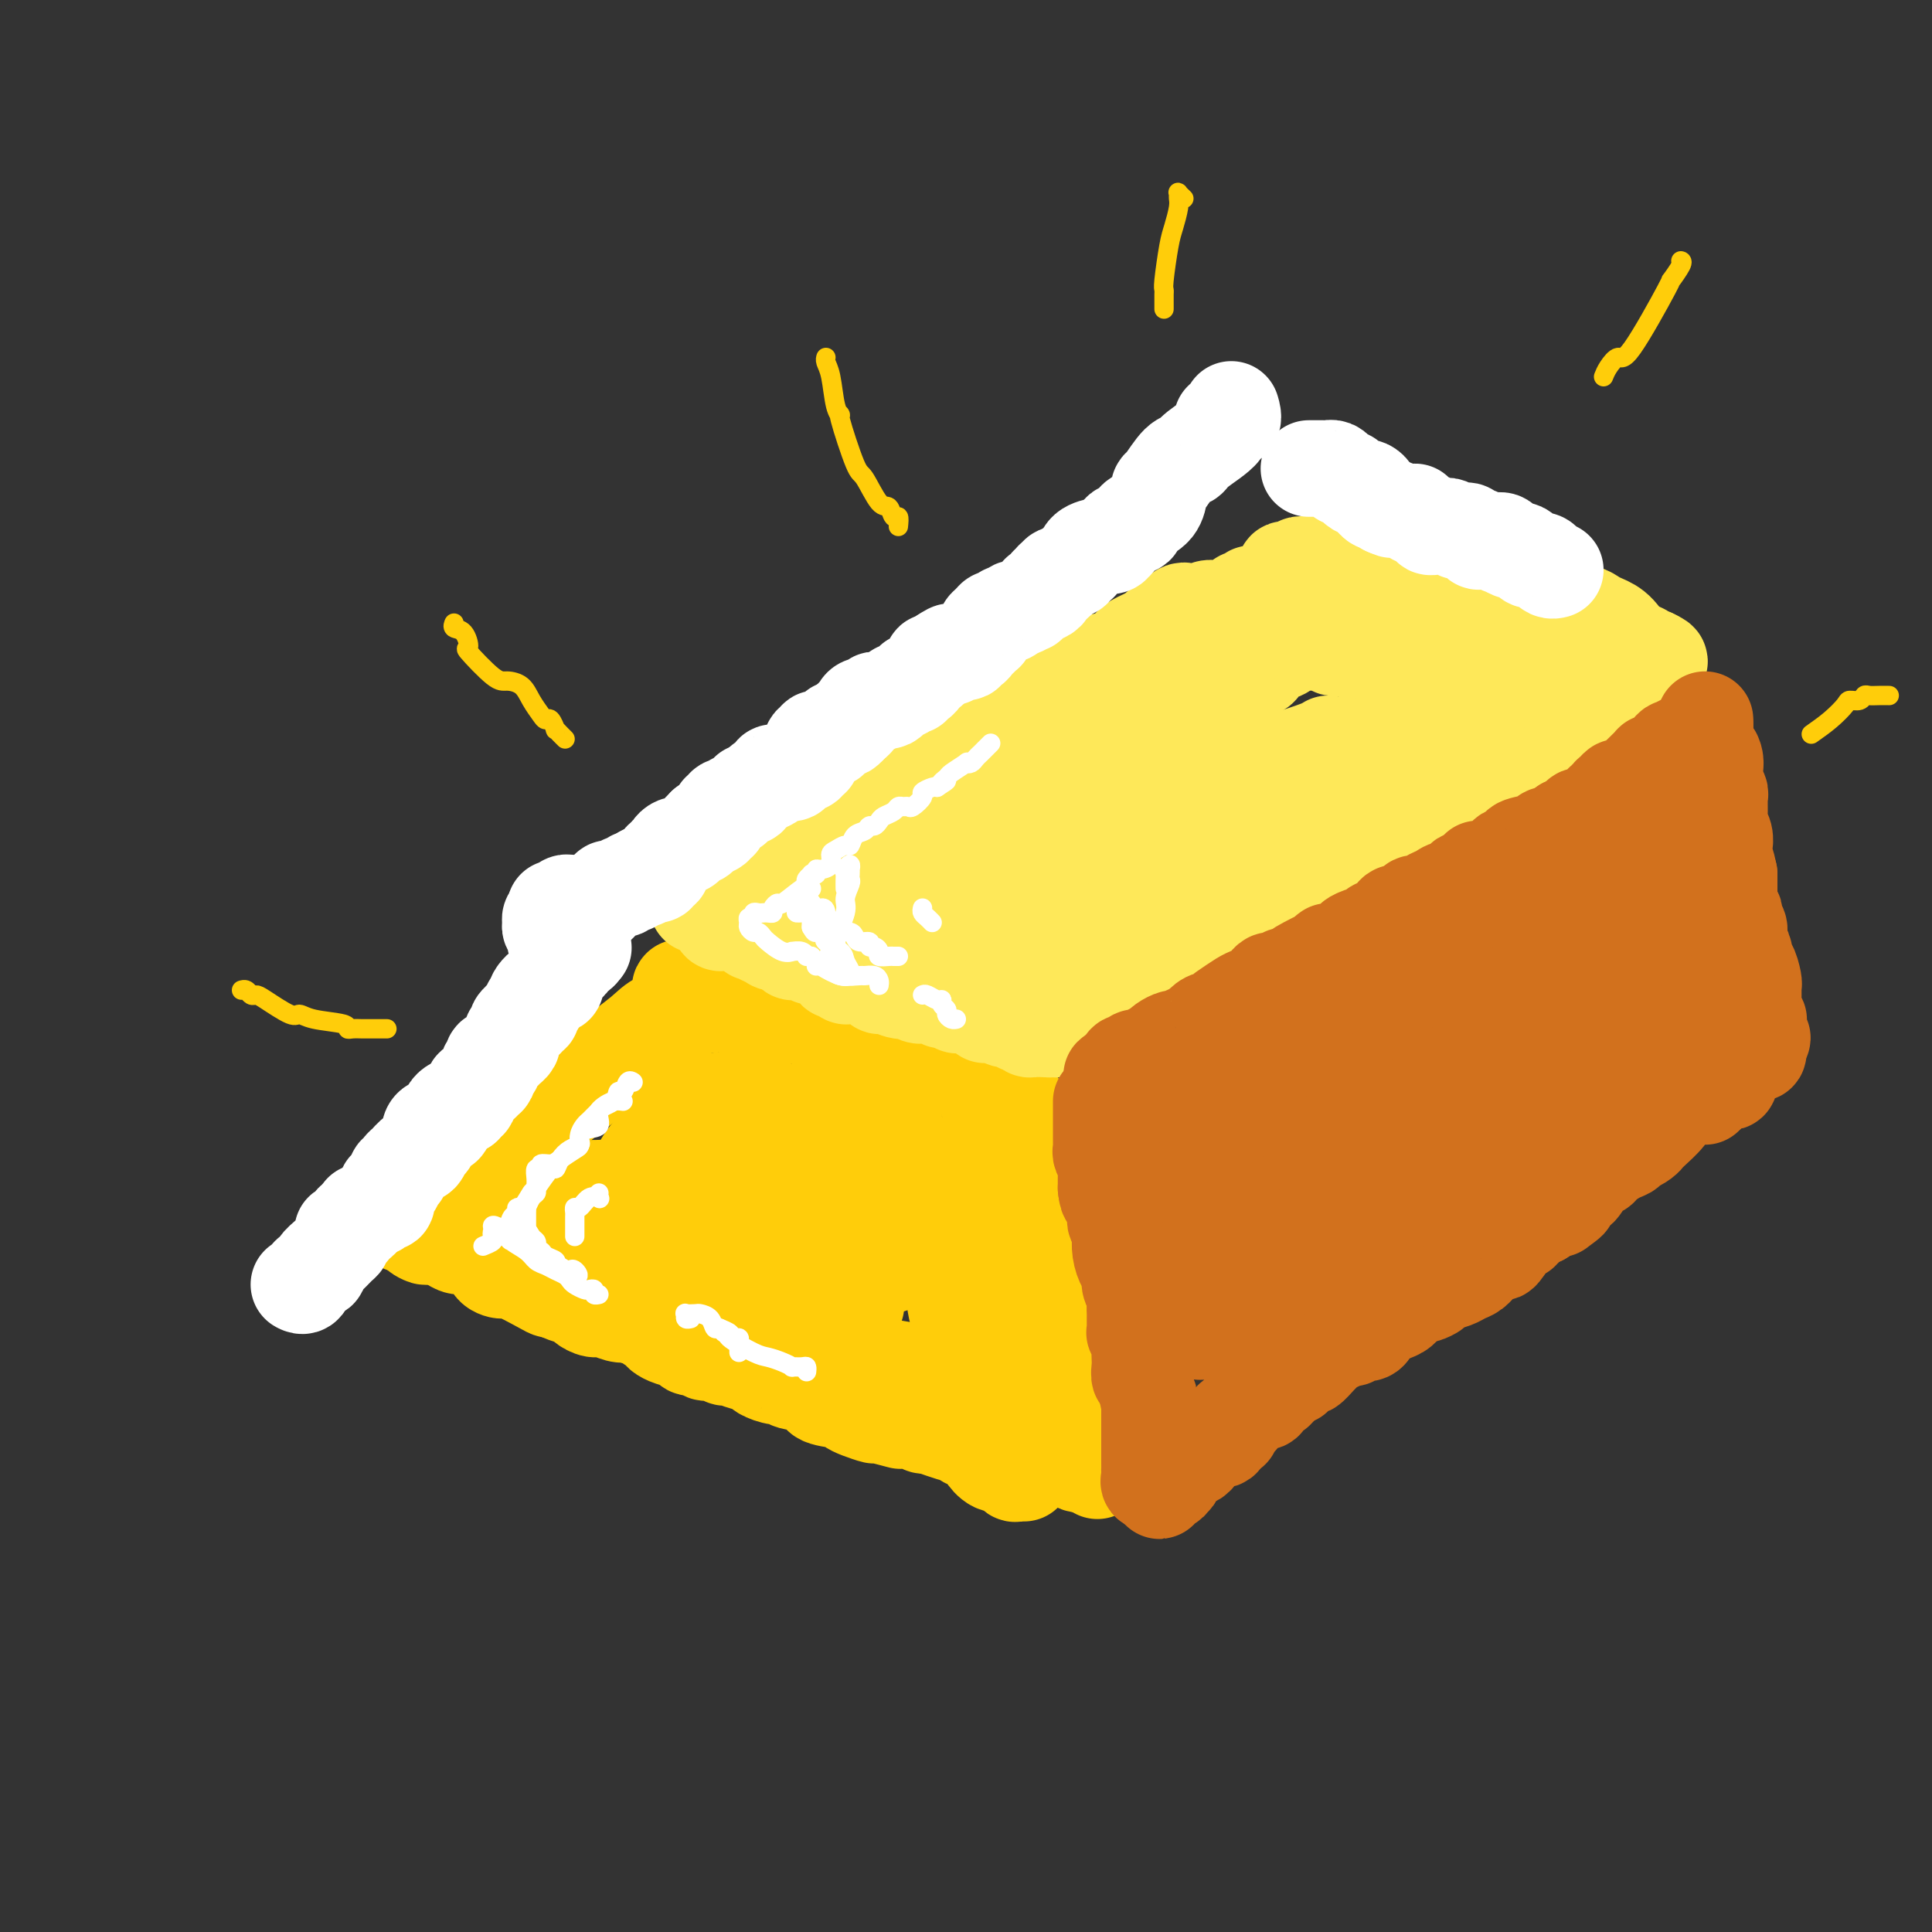 <svg viewBox='0 0 400 400' version='1.1' xmlns='http://www.w3.org/2000/svg' xmlns:xlink='http://www.w3.org/1999/xlink'><rect x="0" y="0" width="400" height="400" fill="#333333" stroke="none"/><g fill='none' stroke='#FFCD0A' stroke-width='20' stroke-linecap='round' stroke-linejoin='round'><path d='M112,252c0.444,-0.114 0.888,-0.229 1,0c0.112,0.229 -0.107,0.801 0,1c0.107,0.199 0.539,0.024 1,0c0.461,-0.024 0.949,0.103 1,0c0.051,-0.103 -0.336,-0.436 0,0c0.336,0.436 1.394,1.641 2,2c0.606,0.359 0.761,-0.128 1,0c0.239,0.128 0.561,0.873 1,1c0.439,0.127 0.993,-0.363 2,0c1.007,0.363 2.466,1.577 3,2c0.534,0.423 0.143,0.053 2,1c1.857,0.947 5.961,3.212 8,5c2.039,1.788 2.011,3.099 3,4c0.989,0.901 2.995,1.391 5,2c2.005,0.609 4.010,1.337 6,2c1.990,0.663 3.965,1.261 6,2c2.035,0.739 4.131,1.620 6,2c1.869,0.380 3.511,0.258 6,2c2.489,1.742 5.824,5.349 8,7c2.176,1.651 3.192,1.345 5,2c1.808,0.655 4.407,2.270 6,3c1.593,0.730 2.181,0.576 4,1c1.819,0.424 4.868,1.427 7,2c2.132,0.573 3.346,0.716 5,1c1.654,0.284 3.749,0.709 5,1c1.251,0.291 1.658,0.450 3,1c1.342,0.550 3.619,1.493 5,2c1.381,0.507 1.865,0.579 3,1c1.135,0.421 2.921,1.190 4,2c1.079,0.810 1.451,1.660 2,2c0.549,0.340 1.274,0.170 2,0'/><path d='M225,303c6.429,2.021 2.500,0.572 1,0c-1.500,-0.572 -0.573,-0.268 0,0c0.573,0.268 0.790,0.499 1,1c0.210,0.501 0.411,1.272 0,-1c-0.411,-2.272 -1.435,-7.585 -2,-10c-0.565,-2.415 -0.672,-1.930 -1,-2c-0.328,-0.070 -0.878,-0.693 -1,-1c-0.122,-0.307 0.185,-0.297 0,-2c-0.185,-1.703 -0.862,-5.117 -1,-7c-0.138,-1.883 0.261,-2.233 0,-3c-0.261,-0.767 -1.184,-1.950 -2,-3c-0.816,-1.050 -1.524,-1.968 -2,-3c-0.476,-1.032 -0.719,-2.179 -1,-3c-0.281,-0.821 -0.601,-1.317 -1,-3c-0.399,-1.683 -0.877,-4.552 -1,-6c-0.123,-1.448 0.111,-1.475 0,-2c-0.111,-0.525 -0.566,-1.549 -1,-2c-0.434,-0.451 -0.848,-0.330 -1,-2c-0.152,-1.670 -0.044,-5.133 0,-7c0.044,-1.867 0.022,-2.140 0,-3c-0.022,-0.860 -0.044,-2.309 0,-3c0.044,-0.691 0.156,-0.626 0,-1c-0.156,-0.374 -0.578,-1.187 -1,-2'/><path d='M212,238c-2.006,-10.202 -0.523,-3.207 0,-1c0.523,2.207 0.084,-0.375 0,-2c-0.084,-1.625 0.185,-2.292 0,-3c-0.185,-0.708 -0.825,-1.458 -1,-2c-0.175,-0.542 0.114,-0.877 0,-1c-0.114,-0.123 -0.631,-0.033 -1,0c-0.369,0.033 -0.591,0.009 -1,0c-0.409,-0.009 -1.007,-0.004 -1,0c0.007,0.004 0.617,0.005 0,0c-0.617,-0.005 -2.461,-0.016 -3,0c-0.539,0.016 0.228,0.060 -1,-1c-1.228,-1.060 -4.450,-3.226 -6,-4c-1.550,-0.774 -1.427,-0.158 -2,0c-0.573,0.158 -1.843,-0.141 -4,-1c-2.157,-0.859 -5.202,-2.277 -7,-3c-1.798,-0.723 -2.350,-0.751 -4,-1c-1.650,-0.249 -4.397,-0.718 -6,-1c-1.603,-0.282 -2.061,-0.376 -4,-1c-1.939,-0.624 -5.357,-1.777 -7,-3c-1.643,-1.223 -1.510,-2.516 -2,-3c-0.490,-0.484 -1.603,-0.158 -2,0c-0.397,0.158 -0.080,0.148 -1,0c-0.920,-0.148 -3.079,-0.436 -4,-1c-0.921,-0.564 -0.604,-1.405 -1,-2c-0.396,-0.595 -1.504,-0.944 -3,-1c-1.496,-0.056 -3.380,0.181 -4,0c-0.620,-0.181 0.025,-0.779 0,-1c-0.025,-0.221 -0.722,-0.063 -1,0c-0.278,0.063 -0.139,0.032 0,0'/><path d='M146,206c-10.081,-3.382 -2.785,-0.338 0,1c2.785,1.338 1.058,0.970 0,1c-1.058,0.030 -1.448,0.457 -3,1c-1.552,0.543 -4.265,1.203 -6,2c-1.735,0.797 -2.491,1.733 -4,3c-1.509,1.267 -3.770,2.867 -5,4c-1.230,1.133 -1.429,1.800 -4,4c-2.571,2.200 -7.514,5.932 -10,8c-2.486,2.068 -2.516,2.471 -3,3c-0.484,0.529 -1.422,1.185 -3,2c-1.578,0.815 -3.796,1.790 -6,3c-2.204,1.210 -4.396,2.655 -5,3c-0.604,0.345 0.379,-0.412 0,0c-0.379,0.412 -2.120,1.991 -3,3c-0.880,1.009 -0.899,1.447 -2,2c-1.101,0.553 -3.285,1.220 -4,2c-0.715,0.780 0.038,1.671 0,2c-0.038,0.329 -0.868,0.094 -1,0c-0.132,-0.094 0.434,-0.047 1,0'/><path d='M88,250c-9.004,6.807 -2.512,1.824 0,0c2.512,-1.824 1.046,-0.488 1,0c-0.046,0.488 1.328,0.130 2,0c0.672,-0.130 0.642,-0.032 1,0c0.358,0.032 1.105,-0.003 1,0c-0.105,0.003 -1.061,0.043 0,0c1.061,-0.043 4.139,-0.169 6,0c1.861,0.169 2.505,0.634 3,1c0.495,0.366 0.839,0.632 1,1c0.161,0.368 0.137,0.838 1,1c0.863,0.162 2.612,0.015 4,0c1.388,-0.015 2.413,0.102 3,0c0.587,-0.102 0.734,-0.423 2,0c1.266,0.423 3.651,1.590 5,2c1.349,0.410 1.662,0.064 2,0c0.338,-0.064 0.700,0.154 2,1c1.300,0.846 3.539,2.321 5,3c1.461,0.679 2.145,0.562 3,1c0.855,0.438 1.881,1.431 3,2c1.119,0.569 2.329,0.716 3,1c0.671,0.284 0.801,0.706 2,1c1.199,0.294 3.466,0.460 4,1c0.534,0.540 -0.664,1.453 1,2c1.664,0.547 6.190,0.728 8,1c1.810,0.272 0.905,0.636 0,1'/><path d='M151,269c5.245,2.669 3.858,2.841 4,3c0.142,0.159 1.813,0.303 3,1c1.187,0.697 1.888,1.946 3,3c1.112,1.054 2.634,1.912 3,2c0.366,0.088 -0.423,-0.595 1,0c1.423,0.595 5.058,2.466 7,3c1.942,0.534 2.191,-0.271 4,0c1.809,0.271 5.178,1.617 6,2c0.822,0.383 -0.902,-0.198 1,0c1.902,0.198 7.431,1.175 11,2c3.569,0.825 5.179,1.499 6,2c0.821,0.501 0.852,0.830 3,2c2.148,1.170 6.414,3.183 9,5c2.586,1.817 3.492,3.440 4,4c0.508,0.560 0.619,0.057 1,0c0.381,-0.057 1.031,0.331 2,1c0.969,0.669 2.258,1.618 3,2c0.742,0.382 0.936,0.197 1,0c0.064,-0.197 -0.004,-0.405 0,-1c0.004,-0.595 0.079,-1.578 0,-2c-0.079,-0.422 -0.313,-0.283 -1,-1c-0.687,-0.717 -1.829,-2.290 -3,-3c-1.171,-0.710 -2.372,-0.556 -4,-1c-1.628,-0.444 -3.683,-1.486 -6,-4c-2.317,-2.514 -4.897,-6.500 -6,-8c-1.103,-1.500 -0.729,-0.516 -1,-1c-0.271,-0.484 -1.188,-2.438 -2,-4c-0.812,-1.562 -1.518,-2.732 -2,-5c-0.482,-2.268 -0.741,-5.634 -1,-9'/><path d='M197,262c-1.156,-3.118 -1.046,-1.413 -1,-1c0.046,0.413 0.026,-0.467 0,-1c-0.026,-0.533 -0.060,-0.718 0,-1c0.060,-0.282 0.212,-0.661 0,-1c-0.212,-0.339 -0.789,-0.637 -1,-1c-0.211,-0.363 -0.055,-0.790 0,-2c0.055,-1.210 0.011,-3.202 0,-4c-0.011,-0.798 0.012,-0.403 0,-1c-0.012,-0.597 -0.059,-2.187 0,-3c0.059,-0.813 0.223,-0.848 0,-1c-0.223,-0.152 -0.835,-0.420 -1,-1c-0.165,-0.580 0.116,-1.471 0,-2c-0.116,-0.529 -0.627,-0.694 -1,-1c-0.373,-0.306 -0.606,-0.751 -1,-1c-0.394,-0.249 -0.950,-0.302 -2,-1c-1.050,-0.698 -2.596,-2.043 -4,-3c-1.404,-0.957 -2.667,-1.528 -4,-2c-1.333,-0.472 -2.738,-0.845 -4,-1c-1.262,-0.155 -2.382,-0.092 -3,0c-0.618,0.092 -0.733,0.211 -2,0c-1.267,-0.211 -3.687,-0.754 -5,-1c-1.313,-0.246 -1.518,-0.195 -2,0c-0.482,0.195 -1.242,0.536 -2,0c-0.758,-0.536 -1.513,-1.947 -4,-3c-2.487,-1.053 -6.705,-1.746 -9,-2c-2.295,-0.254 -2.667,-0.068 -3,0c-0.333,0.068 -0.628,0.018 -1,0c-0.372,-0.018 -0.821,-0.005 -1,0c-0.179,0.005 -0.090,0.003 0,0'/><path d='M146,228c-5.616,-1.109 -1.655,-0.381 0,0c1.655,0.381 1.005,0.416 0,1c-1.005,0.584 -2.364,1.716 -3,2c-0.636,0.284 -0.547,-0.282 -1,0c-0.453,0.282 -1.446,1.410 -2,2c-0.554,0.590 -0.668,0.641 -2,2c-1.332,1.359 -3.881,4.024 -5,6c-1.119,1.976 -0.807,3.261 -2,4c-1.193,0.739 -3.891,0.930 -7,1c-3.109,0.070 -6.630,0.019 -8,0c-1.370,-0.019 -0.588,-0.007 -1,0c-0.412,0.007 -2.016,0.009 -3,0c-0.984,-0.009 -1.348,-0.027 -1,0c0.348,0.027 1.409,0.101 2,0c0.591,-0.101 0.712,-0.376 2,0c1.288,0.376 3.742,1.402 5,2c1.258,0.598 1.321,0.766 2,1c0.679,0.234 1.975,0.533 3,1c1.025,0.467 1.778,1.101 3,2c1.222,0.899 2.913,2.062 5,3c2.087,0.938 4.569,1.649 8,4c3.431,2.351 7.810,6.342 11,8c3.190,1.658 5.190,0.984 6,1c0.810,0.016 0.430,0.723 2,1c1.570,0.277 5.091,0.126 7,0c1.909,-0.126 2.206,-0.226 3,0c0.794,0.226 2.084,0.779 3,1c0.916,0.221 1.458,0.111 2,0'/><path d='M175,270c3.789,0.474 1.761,0.158 1,0c-0.761,-0.158 -0.255,-0.160 0,-2c0.255,-1.840 0.258,-5.519 0,-10c-0.258,-4.481 -0.776,-9.765 -1,-12c-0.224,-2.235 -0.155,-1.422 0,-1c0.155,0.422 0.394,0.452 -1,0c-1.394,-0.452 -4.423,-1.386 -7,-2c-2.577,-0.614 -4.702,-0.907 -7,-1c-2.298,-0.093 -4.768,0.014 -6,0c-1.232,-0.014 -1.227,-0.150 -2,0c-0.773,0.150 -2.324,0.585 -3,1c-0.676,0.415 -0.476,0.808 0,1c0.476,0.192 1.229,0.181 1,0c-0.229,-0.181 -1.440,-0.533 1,0c2.440,0.533 8.530,1.951 11,3c2.470,1.049 1.320,1.729 2,2c0.680,0.271 3.190,0.133 6,1c2.810,0.867 5.920,2.739 8,4c2.080,1.261 3.132,1.911 4,2c0.868,0.089 1.553,-0.382 2,0c0.447,0.382 0.656,1.618 1,2c0.344,0.382 0.823,-0.089 1,0c0.177,0.089 0.050,0.740 0,1c-0.050,0.260 -0.025,0.130 0,0'/><path d='M186,259c5.649,2.674 1.272,1.358 0,1c-1.272,-0.358 0.563,0.243 0,1c-0.563,0.757 -3.523,1.671 -7,2c-3.477,0.329 -7.472,0.073 -10,0c-2.528,-0.073 -3.591,0.037 -5,0c-1.409,-0.037 -3.165,-0.222 -4,0c-0.835,0.222 -0.748,0.852 -2,1c-1.252,0.148 -3.844,-0.185 -5,0c-1.156,0.185 -0.877,0.887 -4,1c-3.123,0.113 -9.649,-0.362 -13,0c-3.351,0.362 -3.528,1.561 -5,2c-1.472,0.439 -4.239,0.117 -7,0c-2.761,-0.117 -5.518,-0.029 -7,0c-1.482,0.029 -1.691,-0.002 -2,0c-0.309,0.002 -0.718,0.037 -1,0c-0.282,-0.037 -0.438,-0.146 -2,-1c-1.562,-0.854 -4.530,-2.453 -6,-3c-1.470,-0.547 -1.442,-0.042 -2,0c-0.558,0.042 -1.703,-0.380 -2,-1c-0.297,-0.620 0.254,-1.438 0,-2c-0.254,-0.562 -1.314,-0.868 -2,-1c-0.686,-0.132 -0.999,-0.091 -1,0c-0.001,0.091 0.308,0.231 0,0c-0.308,-0.231 -1.234,-0.832 -2,-1c-0.766,-0.168 -1.371,0.099 -2,0c-0.629,-0.099 -1.282,-0.563 -2,-1c-0.718,-0.437 -1.501,-0.849 -2,-1c-0.499,-0.151 -0.714,-0.043 -1,0c-0.286,0.043 -0.643,0.022 -1,0'/><path d='M89,256c-4.098,-1.641 -1.842,-0.244 -1,0c0.842,0.244 0.272,-0.667 0,-1c-0.272,-0.333 -0.245,-0.089 0,0c0.245,0.089 0.707,0.023 1,0c0.293,-0.023 0.418,-0.004 1,0c0.582,0.004 1.621,-0.007 2,0c0.379,0.007 0.097,0.033 1,0c0.903,-0.033 2.990,-0.126 4,0c1.010,0.126 0.941,0.472 1,1c0.059,0.528 0.244,1.237 1,2c0.756,0.763 2.084,1.579 3,2c0.916,0.421 1.422,0.445 2,1c0.578,0.555 1.229,1.640 2,2c0.771,0.360 1.661,-0.006 2,0c0.339,0.006 0.126,0.383 1,1c0.874,0.617 2.835,1.474 4,2c1.165,0.526 1.534,0.719 2,1c0.466,0.281 1.030,0.649 2,1c0.970,0.351 2.347,0.686 3,1c0.653,0.314 0.584,0.606 1,1c0.416,0.394 1.318,0.889 2,1c0.682,0.111 1.145,-0.162 2,0c0.855,0.162 2.101,0.761 3,1c0.899,0.239 1.449,0.120 2,0'/><path d='M130,272c4.438,1.648 3.534,1.268 3,1c-0.534,-0.268 -0.696,-0.423 0,0c0.696,0.423 2.251,1.424 3,2c0.749,0.576 0.691,0.728 1,1c0.309,0.272 0.985,0.665 2,1c1.015,0.335 2.369,0.610 3,1c0.631,0.390 0.541,0.893 1,1c0.459,0.107 1.469,-0.183 2,0c0.531,0.183 0.584,0.838 1,1c0.416,0.162 1.195,-0.168 2,0c0.805,0.168 1.634,0.833 2,1c0.366,0.167 0.267,-0.163 1,0c0.733,0.163 2.297,0.818 3,1c0.703,0.182 0.546,-0.110 1,0c0.454,0.110 1.518,0.621 2,1c0.482,0.379 0.383,0.625 1,1c0.617,0.375 1.952,0.878 3,1c1.048,0.122 1.811,-0.136 2,0c0.189,0.136 -0.195,0.666 1,1c1.195,0.334 3.971,0.470 5,1c1.029,0.530 0.311,1.452 1,2c0.689,0.548 2.783,0.720 4,1c1.217,0.280 1.556,0.667 2,1c0.444,0.333 0.992,0.611 2,1c1.008,0.389 2.477,0.888 3,1c0.523,0.112 0.101,-0.162 1,0c0.899,0.162 3.119,0.762 4,1c0.881,0.238 0.422,0.115 1,0c0.578,-0.115 2.194,-0.223 3,0c0.806,0.223 0.802,0.778 1,1c0.198,0.222 0.599,0.111 1,0'/><path d='M192,295c10.013,3.576 4.045,1.014 2,0c-2.045,-1.014 -0.166,-0.482 1,0c1.166,0.482 1.619,0.913 2,1c0.381,0.087 0.690,-0.169 1,0c0.310,0.169 0.622,0.763 1,1c0.378,0.237 0.821,0.115 1,0c0.179,-0.115 0.094,-0.224 0,0c-0.094,0.224 -0.197,0.781 0,1c0.197,0.219 0.692,0.099 1,0c0.308,-0.099 0.428,-0.177 1,0c0.572,0.177 1.597,0.608 2,1c0.403,0.392 0.184,0.745 0,1c-0.184,0.255 -0.334,0.412 0,1c0.334,0.588 1.151,1.607 2,2c0.849,0.393 1.729,0.162 2,0c0.271,-0.162 -0.068,-0.254 0,0c0.068,0.254 0.544,0.853 1,1c0.456,0.147 0.893,-0.157 1,0c0.107,0.157 -0.116,0.774 0,1c0.116,0.226 0.570,0.061 1,0c0.430,-0.061 0.837,-0.017 1,0c0.163,0.017 0.081,0.009 0,0'/></g>
<g fill='none' stroke='#FEE859' stroke-width='20' stroke-linecap='round' stroke-linejoin='round'><path d='M149,190c-0.081,0.423 -0.162,0.845 0,1c0.162,0.155 0.568,0.042 1,0c0.432,-0.042 0.889,-0.012 1,0c0.111,0.012 -0.124,0.007 0,0c0.124,-0.007 0.607,-0.016 1,0c0.393,0.016 0.698,0.056 1,0c0.302,-0.056 0.603,-0.207 1,0c0.397,0.207 0.890,0.773 1,1c0.110,0.227 -0.164,0.114 0,0c0.164,-0.114 0.766,-0.228 1,0c0.234,0.228 0.099,0.797 0,1c-0.099,0.203 -0.162,0.039 0,0c0.162,-0.039 0.551,0.046 1,0c0.449,-0.046 0.960,-0.222 1,0c0.040,0.222 -0.391,0.843 0,1c0.391,0.157 1.605,-0.150 2,0c0.395,0.150 -0.030,0.757 0,1c0.030,0.243 0.515,0.121 1,0'/><path d='M161,195c2.246,1.016 1.860,1.057 2,1c0.140,-0.057 0.806,-0.211 1,0c0.194,0.211 -0.084,0.788 0,1c0.084,0.212 0.530,0.061 1,0c0.470,-0.061 0.965,-0.032 1,0c0.035,0.032 -0.390,0.065 0,0c0.390,-0.065 1.596,-0.229 2,0c0.404,0.229 0.007,0.850 0,1c-0.007,0.150 0.377,-0.171 1,0c0.623,0.171 1.487,0.835 2,1c0.513,0.165 0.676,-0.167 1,0c0.324,0.167 0.808,0.833 1,1c0.192,0.167 0.093,-0.166 0,0c-0.093,0.166 -0.179,0.829 0,1c0.179,0.171 0.621,-0.150 1,0c0.379,0.150 0.693,0.772 1,1c0.307,0.228 0.607,0.061 1,0c0.393,-0.061 0.879,-0.018 1,0c0.121,0.018 -0.122,0.009 0,0c0.122,-0.009 0.611,-0.017 1,0c0.389,0.017 0.678,0.061 1,0c0.322,-0.061 0.677,-0.227 1,0c0.323,0.227 0.614,0.845 1,1c0.386,0.155 0.866,-0.154 1,0c0.134,0.154 -0.079,0.772 0,1c0.079,0.228 0.451,0.065 1,0c0.549,-0.065 1.274,-0.033 2,0'/><path d='M185,204c3.887,1.614 1.606,1.151 1,1c-0.606,-0.151 0.464,0.012 1,0c0.536,-0.012 0.539,-0.199 1,0c0.461,0.199 1.380,0.785 2,1c0.620,0.215 0.939,0.058 1,0c0.061,-0.058 -0.137,-0.016 0,0c0.137,0.016 0.610,0.008 1,0c0.390,-0.008 0.696,-0.016 1,0c0.304,0.016 0.606,0.057 1,0c0.394,-0.057 0.880,-0.212 1,0c0.120,0.212 -0.126,0.793 0,1c0.126,0.207 0.625,0.041 1,0c0.375,-0.041 0.625,0.041 1,0c0.375,-0.041 0.874,-0.207 1,0c0.126,0.207 -0.121,0.786 0,1c0.121,0.214 0.610,0.061 1,0c0.390,-0.061 0.683,-0.032 1,0c0.317,0.032 0.660,0.065 1,0c0.340,-0.065 0.679,-0.228 1,0c0.321,0.228 0.625,0.846 1,1c0.375,0.154 0.821,-0.154 1,0c0.179,0.154 0.090,0.772 0,1c-0.090,0.228 -0.180,0.065 0,0c0.180,-0.065 0.629,-0.032 1,0c0.371,0.032 0.663,0.065 1,0c0.337,-0.065 0.720,-0.227 1,0c0.280,0.227 0.456,0.844 1,1c0.544,0.156 1.454,-0.150 2,0c0.546,0.150 0.727,0.757 1,1c0.273,0.243 0.636,0.121 1,0'/><path d='M212,212c4.400,1.254 1.900,0.389 1,0c-0.900,-0.389 -0.200,-0.300 0,0c0.200,0.300 -0.101,0.813 0,1c0.101,0.188 0.604,0.050 1,0c0.396,-0.050 0.683,-0.014 1,0c0.317,0.014 0.662,0.004 1,0c0.338,-0.004 0.669,-0.002 1,0'/><path d='M217,213c0.727,0.158 0.045,0.053 0,0c-0.045,-0.053 0.548,-0.053 1,0c0.452,0.053 0.764,0.158 1,0c0.236,-0.158 0.397,-0.577 1,-1c0.603,-0.423 1.650,-0.848 2,-1c0.350,-0.152 0.004,-0.032 0,0c-0.004,0.032 0.334,-0.023 1,0c0.666,0.023 1.660,0.126 2,0c0.340,-0.126 0.028,-0.481 0,-1c-0.028,-0.519 0.230,-1.201 1,-2c0.770,-0.799 2.052,-1.716 3,-2c0.948,-0.284 1.562,0.065 2,0c0.438,-0.065 0.701,-0.543 1,-1c0.299,-0.457 0.633,-0.893 1,-1c0.367,-0.107 0.767,0.116 1,0c0.233,-0.116 0.300,-0.570 1,-1c0.700,-0.430 2.035,-0.837 3,-1c0.965,-0.163 1.561,-0.084 2,0c0.439,0.084 0.722,0.172 1,0c0.278,-0.172 0.550,-0.604 1,-1c0.450,-0.396 1.077,-0.758 2,-1c0.923,-0.242 2.142,-0.366 3,-1c0.858,-0.634 1.354,-1.780 2,-2c0.646,-0.220 1.441,0.485 2,0c0.559,-0.485 0.882,-2.160 2,-3c1.118,-0.840 3.032,-0.844 4,-1c0.968,-0.156 0.991,-0.465 1,-1c0.009,-0.535 0.002,-1.296 1,-2c0.998,-0.704 2.999,-1.352 5,-2'/><path d='M264,188c7.337,-4.045 2.179,-1.656 1,-1c-1.179,0.656 1.621,-0.419 3,-1c1.379,-0.581 1.335,-0.667 2,-1c0.665,-0.333 2.037,-0.912 3,-2c0.963,-1.088 1.516,-2.685 2,-3c0.484,-0.315 0.900,0.650 2,0c1.100,-0.650 2.885,-2.917 4,-4c1.115,-1.083 1.559,-0.982 2,-1c0.441,-0.018 0.880,-0.157 2,-1c1.120,-0.843 2.923,-2.392 4,-3c1.077,-0.608 1.429,-0.276 2,0c0.571,0.276 1.360,0.496 2,0c0.640,-0.496 1.131,-1.708 2,-2c0.869,-0.292 2.115,0.336 3,0c0.885,-0.336 1.407,-1.635 2,-2c0.593,-0.365 1.256,0.204 2,0c0.744,-0.204 1.568,-1.182 2,-2c0.432,-0.818 0.473,-1.477 1,-2c0.527,-0.523 1.542,-0.910 2,-1c0.458,-0.090 0.361,0.116 1,0c0.639,-0.116 2.016,-0.556 3,-1c0.984,-0.444 1.576,-0.894 2,-1c0.424,-0.106 0.681,0.130 1,0c0.319,-0.130 0.701,-0.627 1,-1c0.299,-0.373 0.514,-0.621 1,-1c0.486,-0.379 1.244,-0.890 2,-1c0.756,-0.110 1.512,0.180 2,0c0.488,-0.180 0.708,-0.832 1,-1c0.292,-0.168 0.656,0.147 1,0c0.344,-0.147 0.670,-0.756 1,-1c0.330,-0.244 0.665,-0.122 1,0'/><path d='M324,155c5.737,-2.638 2.580,-1.233 2,-1c-0.580,0.233 1.418,-0.707 2,-1c0.582,-0.293 -0.251,0.061 0,0c0.251,-0.061 1.587,-0.537 2,-1c0.413,-0.463 -0.096,-0.912 0,-1c0.096,-0.088 0.795,0.187 1,0c0.205,-0.187 -0.086,-0.835 0,-1c0.086,-0.165 0.549,0.153 1,0c0.451,-0.153 0.889,-0.776 1,-1c0.111,-0.224 -0.104,-0.050 0,0c0.104,0.050 0.528,-0.025 1,0c0.472,0.025 0.992,0.150 1,0c0.008,-0.150 -0.496,-0.575 -1,-1'/><path d='M334,148c1.611,-1.305 0.639,-1.068 0,-1c-0.639,0.068 -0.945,-0.035 -1,0c-0.055,0.035 0.140,0.206 0,0c-0.140,-0.206 -0.615,-0.791 -1,-1c-0.385,-0.209 -0.680,-0.042 -1,0c-0.320,0.042 -0.667,-0.042 -1,0c-0.333,0.042 -0.654,0.208 -1,0c-0.346,-0.208 -0.718,-0.792 -1,-1c-0.282,-0.208 -0.473,-0.042 -1,0c-0.527,0.042 -1.388,-0.040 -2,0c-0.612,0.040 -0.973,0.204 -1,0c-0.027,-0.204 0.281,-0.775 0,-1c-0.281,-0.225 -1.151,-0.106 -2,0c-0.849,0.106 -1.677,0.197 -2,0c-0.323,-0.197 -0.139,-0.683 -1,-1c-0.861,-0.317 -2.765,-0.466 -4,-1c-1.235,-0.534 -1.799,-1.452 -3,-2c-1.201,-0.548 -3.039,-0.725 -4,-1c-0.961,-0.275 -1.046,-0.648 -2,-1c-0.954,-0.352 -2.778,-0.682 -4,-1c-1.222,-0.318 -1.843,-0.625 -3,-1c-1.157,-0.375 -2.848,-0.818 -4,-1c-1.152,-0.182 -1.763,-0.101 -2,0c-0.237,0.101 -0.099,0.223 -1,0c-0.901,-0.223 -2.839,-0.792 -4,-1c-1.161,-0.208 -1.543,-0.056 -2,0c-0.457,0.056 -0.988,0.016 -2,0c-1.012,-0.016 -2.506,-0.008 -4,0'/><path d='M280,134c-2.892,-0.309 -0.621,-0.082 0,0c0.621,0.082 -0.407,0.018 -1,0c-0.593,-0.018 -0.750,0.009 -1,0c-0.250,-0.009 -0.592,-0.055 -1,0c-0.408,0.055 -0.883,0.211 -1,0c-0.117,-0.211 0.124,-0.789 0,-1c-0.124,-0.211 -0.611,-0.057 -1,0c-0.389,0.057 -0.678,0.015 -1,0c-0.322,-0.015 -0.678,-0.004 -1,0c-0.322,0.004 -0.611,0.001 -1,0c-0.389,-0.001 -0.876,-0.000 -1,0c-0.124,0.000 0.117,-0.001 0,0c-0.117,0.001 -0.591,0.003 -1,0c-0.409,-0.003 -0.751,-0.012 -1,0c-0.249,0.012 -0.403,0.043 -1,0c-0.597,-0.043 -1.638,-0.162 -2,0c-0.362,0.162 -0.047,0.606 0,1c0.047,0.394 -0.174,0.740 -1,1c-0.826,0.260 -2.257,0.435 -3,1c-0.743,0.565 -0.797,1.522 -1,2c-0.203,0.478 -0.554,0.479 -2,1c-1.446,0.521 -3.985,1.562 -5,2c-1.015,0.438 -0.504,0.272 -1,1c-0.496,0.728 -1.999,2.351 -3,3c-1.001,0.649 -1.501,0.325 -2,0'/><path d='M248,145c-3.736,2.053 -3.075,1.185 -3,1c0.075,-0.185 -0.435,0.314 -1,1c-0.565,0.686 -1.184,1.559 -2,2c-0.816,0.441 -1.828,0.451 -3,1c-1.172,0.549 -2.504,1.638 -3,2c-0.496,0.362 -0.154,-0.002 -1,0c-0.846,0.002 -2.878,0.372 -4,1c-1.122,0.628 -1.333,1.516 -2,2c-0.667,0.484 -1.789,0.565 -3,1c-1.211,0.435 -2.509,1.225 -4,2c-1.491,0.775 -3.174,1.534 -4,2c-0.826,0.466 -0.794,0.640 -1,1c-0.206,0.360 -0.650,0.905 -1,1c-0.350,0.095 -0.606,-0.259 -2,0c-1.394,0.259 -3.925,1.130 -5,2c-1.075,0.870 -0.694,1.739 -1,2c-0.306,0.261 -1.301,-0.086 -2,0c-0.699,0.086 -1.104,0.604 -2,1c-0.896,0.396 -2.284,0.669 -3,1c-0.716,0.331 -0.761,0.719 -1,1c-0.239,0.281 -0.671,0.455 -2,1c-1.329,0.545 -3.556,1.460 -5,2c-1.444,0.540 -2.106,0.703 -2,1c0.106,0.297 0.981,0.727 0,1c-0.981,0.273 -3.818,0.389 -5,1c-1.182,0.611 -0.707,1.717 -1,2c-0.293,0.283 -1.352,-0.259 -2,0c-0.648,0.259 -0.885,1.317 -2,2c-1.115,0.683 -3.108,0.992 -4,1c-0.892,0.008 -0.683,-0.283 -1,0c-0.317,0.283 -1.158,1.142 -2,2'/><path d='M174,182c-12.159,5.679 -5.556,1.377 -3,0c2.556,-1.377 1.065,0.171 0,1c-1.065,0.829 -1.703,0.940 -2,1c-0.297,0.060 -0.254,0.068 -1,0c-0.746,-0.068 -2.281,-0.212 -3,0c-0.719,0.212 -0.623,0.778 -1,1c-0.377,0.222 -1.228,0.098 -2,0c-0.772,-0.098 -1.464,-0.170 -2,0c-0.536,0.170 -0.917,0.581 -1,1c-0.083,0.419 0.131,0.844 0,1c-0.131,0.156 -0.607,0.042 -1,0c-0.393,-0.042 -0.704,-0.011 -1,0c-0.296,0.011 -0.576,0.003 -1,0c-0.424,-0.003 -0.992,-0.001 -1,0c-0.008,0.001 0.545,0.000 0,0c-0.545,-0.000 -2.187,-0.000 -3,0c-0.813,0.000 -0.795,0.000 -1,0c-0.205,-0.000 -0.632,-0.000 -1,0c-0.368,0.000 -0.676,0.000 -1,0c-0.324,-0.000 -0.664,-0.000 -1,0c-0.336,0.000 -0.668,0.000 -1,0'/><path d='M147,187c-4.468,0.762 -2.136,0.167 -1,0c1.136,-0.167 1.078,0.095 1,0c-0.078,-0.095 -0.175,-0.548 0,-1c0.175,-0.452 0.622,-0.905 1,-1c0.378,-0.095 0.687,0.166 1,0c0.313,-0.166 0.630,-0.761 1,-1c0.370,-0.239 0.794,-0.123 1,0c0.206,0.123 0.193,0.255 0,0c-0.193,-0.255 -0.565,-0.895 0,-1c0.565,-0.105 2.066,0.325 3,0c0.934,-0.325 1.301,-1.405 2,-2c0.699,-0.595 1.729,-0.704 2,-1c0.271,-0.296 -0.219,-0.780 0,-1c0.219,-0.220 1.145,-0.177 2,-1c0.855,-0.823 1.637,-2.512 2,-3c0.363,-0.488 0.307,0.223 1,0c0.693,-0.223 2.135,-1.382 3,-2c0.865,-0.618 1.152,-0.695 2,-1c0.848,-0.305 2.257,-0.836 3,-1c0.743,-0.164 0.819,0.040 1,0c0.181,-0.040 0.469,-0.323 1,-1c0.531,-0.677 1.307,-1.749 2,-2c0.693,-0.251 1.302,0.317 2,0c0.698,-0.317 1.485,-1.519 2,-2c0.515,-0.481 0.757,-0.240 1,0'/><path d='M180,166c5.444,-3.649 2.552,-2.273 2,-2c-0.552,0.273 1.234,-0.558 2,-1c0.766,-0.442 0.511,-0.495 1,-1c0.489,-0.505 1.722,-1.463 3,-2c1.278,-0.537 2.603,-0.655 3,-1c0.397,-0.345 -0.133,-0.918 0,-1c0.133,-0.082 0.927,0.326 2,0c1.073,-0.326 2.423,-1.386 3,-2c0.577,-0.614 0.382,-0.782 1,-1c0.618,-0.218 2.049,-0.486 3,-1c0.951,-0.514 1.424,-1.273 2,-2c0.576,-0.727 1.257,-1.423 2,-2c0.743,-0.577 1.550,-1.035 2,-1c0.450,0.035 0.543,0.561 1,0c0.457,-0.561 1.277,-2.211 2,-3c0.723,-0.789 1.350,-0.718 2,-1c0.650,-0.282 1.324,-0.916 2,-1c0.676,-0.084 1.354,0.381 2,0c0.646,-0.381 1.261,-1.608 2,-2c0.739,-0.392 1.603,0.050 2,0c0.397,-0.050 0.327,-0.591 1,-1c0.673,-0.409 2.088,-0.686 3,-1c0.912,-0.314 1.319,-0.665 2,-1c0.681,-0.335 1.635,-0.653 2,-1c0.365,-0.347 0.142,-0.723 1,-1c0.858,-0.277 2.797,-0.455 4,-1c1.203,-0.545 1.670,-1.455 2,-2c0.330,-0.545 0.521,-0.723 1,-1c0.479,-0.277 1.244,-0.651 2,-1c0.756,-0.349 1.502,-0.671 2,-1c0.498,-0.329 0.749,-0.664 1,-1'/><path d='M240,130c9.639,-5.388 3.737,-0.859 2,0c-1.737,0.859 0.690,-1.952 2,-3c1.310,-1.048 1.504,-0.334 2,0c0.496,0.334 1.293,0.286 2,0c0.707,-0.286 1.324,-0.812 2,-1c0.676,-0.188 1.410,-0.040 2,0c0.590,0.040 1.036,-0.028 1,0c-0.036,0.028 -0.556,0.152 0,0c0.556,-0.152 2.187,-0.580 3,-1c0.813,-0.420 0.809,-0.830 1,-1c0.191,-0.170 0.576,-0.098 1,0c0.424,0.098 0.888,0.222 1,0c0.112,-0.222 -0.127,-0.790 0,-1c0.127,-0.210 0.622,-0.060 1,0c0.378,0.060 0.640,0.031 1,0c0.360,-0.031 0.817,-0.064 1,0c0.183,0.064 0.090,0.225 0,0c-0.090,-0.225 -0.178,-0.835 0,-1c0.178,-0.165 0.622,0.114 1,0c0.378,-0.114 0.689,-0.623 1,-1c0.311,-0.377 0.621,-0.623 1,-1c0.379,-0.377 0.827,-0.885 1,-1c0.173,-0.115 0.070,0.161 0,0c-0.070,-0.161 -0.107,-0.761 0,-1c0.107,-0.239 0.357,-0.116 1,0c0.643,0.116 1.677,0.227 2,0c0.323,-0.227 -0.067,-0.792 0,-1c0.067,-0.208 0.591,-0.059 1,0c0.409,0.059 0.705,0.030 1,0'/><path d='M271,117c4.748,-2.011 1.119,-0.539 0,0c-1.119,0.539 0.274,0.144 1,0c0.726,-0.144 0.787,-0.036 1,0c0.213,0.036 0.578,-0.001 1,0c0.422,0.001 0.900,0.041 1,0c0.100,-0.041 -0.179,-0.164 0,0c0.179,0.164 0.817,0.615 2,1c1.183,0.385 2.912,0.703 4,1c1.088,0.297 1.536,0.573 2,1c0.464,0.427 0.945,1.006 1,1c0.055,-0.006 -0.315,-0.597 1,0c1.315,0.597 4.316,2.380 6,3c1.684,0.620 2.053,0.075 2,0c-0.053,-0.075 -0.526,0.319 0,1c0.526,0.681 2.053,1.649 4,2c1.947,0.351 4.316,0.084 5,0c0.684,-0.084 -0.316,0.016 0,0c0.316,-0.016 1.947,-0.147 3,0c1.053,0.147 1.526,0.574 2,1'/><path d='M307,128c6.024,1.702 3.085,0.456 2,0c-1.085,-0.456 -0.314,-0.122 1,0c1.314,0.122 3.173,0.031 4,0c0.827,-0.031 0.623,-0.004 1,0c0.377,0.004 1.334,-0.015 2,0c0.666,0.015 1.040,0.064 2,0c0.960,-0.064 2.505,-0.241 3,0c0.495,0.241 -0.062,0.901 0,1c0.062,0.099 0.741,-0.363 2,0c1.259,0.363 3.097,1.551 4,2c0.903,0.449 0.872,0.159 1,0c0.128,-0.159 0.414,-0.187 1,0c0.586,0.187 1.471,0.589 2,1c0.529,0.411 0.701,0.832 1,1c0.299,0.168 0.724,0.083 1,0c0.276,-0.083 0.402,-0.166 1,0c0.598,0.166 1.667,0.579 2,1c0.333,0.421 -0.069,0.849 0,1c0.069,0.151 0.611,0.026 1,0c0.389,-0.026 0.625,0.045 1,0c0.375,-0.045 0.888,-0.208 1,0c0.112,0.208 -0.176,0.788 0,1c0.176,0.212 0.817,0.057 1,0c0.183,-0.057 -0.090,-0.016 0,0c0.090,0.016 0.545,0.008 1,0'/><path d='M342,136c3.095,1.408 0.831,0.928 0,1c-0.831,0.072 -0.229,0.695 0,1c0.229,0.305 0.084,0.292 0,0c-0.084,-0.292 -0.108,-0.862 0,-1c0.108,-0.138 0.349,0.156 0,0c-0.349,-0.156 -1.287,-0.762 -2,-1c-0.713,-0.238 -1.202,-0.106 -2,-1c-0.798,-0.894 -1.905,-2.813 -3,-4c-1.095,-1.187 -2.176,-1.643 -3,-2c-0.824,-0.357 -1.390,-0.617 -2,-1c-0.610,-0.383 -1.266,-0.889 -2,-1c-0.734,-0.111 -1.548,0.173 -2,0c-0.452,-0.173 -0.544,-0.803 -1,-1c-0.456,-0.197 -1.278,0.038 -2,0c-0.722,-0.038 -1.344,-0.349 -2,-1c-0.656,-0.651 -1.346,-1.641 -2,-2c-0.654,-0.359 -1.271,-0.086 -2,0c-0.729,0.086 -1.568,-0.016 -2,0c-0.432,0.016 -0.456,0.149 -1,0c-0.544,-0.149 -1.609,-0.579 -2,-1c-0.391,-0.421 -0.107,-0.831 -1,-1c-0.893,-0.169 -2.961,-0.097 -4,0c-1.039,0.097 -1.049,0.218 -1,0c0.049,-0.218 0.157,-0.777 0,-1c-0.157,-0.223 -0.578,-0.112 -1,0'/><path d='M305,120c-2.567,-0.403 -1.983,0.089 -2,0c-0.017,-0.089 -0.634,-0.760 -1,-1c-0.366,-0.240 -0.481,-0.050 -1,0c-0.519,0.050 -1.442,-0.039 -2,0c-0.558,0.039 -0.750,0.207 -1,0c-0.250,-0.207 -0.557,-0.787 -1,-1c-0.443,-0.213 -1.022,-0.057 -2,0c-0.978,0.057 -2.355,0.015 -3,0c-0.645,-0.015 -0.557,-0.004 -1,0c-0.443,0.004 -1.415,0.001 -2,0c-0.585,-0.001 -0.783,-0.000 -1,0c-0.217,0.000 -0.453,0.000 -1,0c-0.547,-0.000 -1.403,-0.000 -2,0c-0.597,0.000 -0.933,-0.000 -1,0c-0.067,0.000 0.136,0.000 0,0c-0.136,-0.000 -0.609,-0.001 -1,0c-0.391,0.001 -0.699,0.004 -1,0c-0.301,-0.004 -0.593,-0.013 -1,0c-0.407,0.013 -0.928,0.050 -1,0c-0.072,-0.050 0.306,-0.186 0,0c-0.306,0.186 -1.294,0.695 -2,1c-0.706,0.305 -1.128,0.405 -2,1c-0.872,0.595 -2.192,1.685 -4,3c-1.808,1.315 -4.102,2.854 -6,4c-1.898,1.146 -3.399,1.899 -5,3c-1.601,1.101 -3.300,2.551 -5,4'/><path d='M256,134c-3.891,3.512 -2.619,4.792 -4,7c-1.381,2.208 -5.417,5.343 -8,7c-2.583,1.657 -3.714,1.836 -5,2c-1.286,0.164 -2.727,0.312 -7,3c-4.273,2.688 -11.377,7.916 -15,11c-3.623,3.084 -3.765,4.023 -5,5c-1.235,0.977 -3.562,1.993 -5,3c-1.438,1.007 -1.986,2.004 -4,3c-2.014,0.996 -5.494,1.989 -8,3c-2.506,1.011 -4.038,2.040 -5,2c-0.962,-0.040 -1.354,-1.149 -3,1c-1.646,2.149 -4.547,7.557 -6,10c-1.453,2.443 -1.458,1.923 -2,2c-0.542,0.077 -1.620,0.753 -2,1c-0.380,0.247 -0.062,0.066 0,0c0.062,-0.066 -0.133,-0.018 0,0c0.133,0.018 0.594,0.005 1,0c0.406,-0.005 0.756,-0.001 1,0c0.244,0.001 0.380,-0.002 1,0c0.620,0.002 1.723,0.010 2,0c0.277,-0.010 -0.274,-0.038 0,0c0.274,0.038 1.372,0.143 2,0c0.628,-0.143 0.787,-0.533 1,-1c0.213,-0.467 0.480,-1.012 1,-1c0.520,0.012 1.294,0.580 3,0c1.706,-0.580 4.345,-2.309 6,-3c1.655,-0.691 2.328,-0.346 3,0'/><path d='M198,189c3.875,-0.535 4.064,0.126 6,0c1.936,-0.126 5.620,-1.039 8,-2c2.380,-0.961 3.457,-1.971 5,-3c1.543,-1.029 3.552,-2.079 5,-3c1.448,-0.921 2.334,-1.713 6,-4c3.666,-2.287 10.111,-6.069 13,-8c2.889,-1.931 2.222,-2.010 4,-3c1.778,-0.990 6.002,-2.890 8,-4c1.998,-1.110 1.771,-1.428 3,-2c1.229,-0.572 3.913,-1.397 6,-2c2.087,-0.603 3.578,-0.984 4,-1c0.422,-0.016 -0.226,0.333 1,0c1.226,-0.333 4.327,-1.347 6,-2c1.673,-0.653 1.919,-0.944 2,-1c0.081,-0.056 -0.001,0.122 1,0c1.001,-0.122 3.087,-0.544 4,-1c0.913,-0.456 0.653,-0.945 1,-1c0.347,-0.055 1.302,0.325 2,0c0.698,-0.325 1.140,-1.355 2,-2c0.860,-0.645 2.139,-0.905 3,-1c0.861,-0.095 1.304,-0.026 2,0c0.696,0.026 1.646,0.008 2,0c0.354,-0.008 0.112,-0.006 1,0c0.888,0.006 2.906,0.016 4,0c1.094,-0.016 1.264,-0.057 2,0c0.736,0.057 2.037,0.211 3,0c0.963,-0.211 1.588,-0.789 2,-1c0.412,-0.211 0.611,-0.057 1,0c0.389,0.057 0.968,0.016 1,0c0.032,-0.016 -0.484,-0.008 -1,0'/><path d='M305,148c2.204,-0.169 -0.787,-0.092 -2,0c-1.213,0.092 -0.648,0.199 -2,1c-1.352,0.801 -4.622,2.294 -7,3c-2.378,0.706 -3.863,0.623 -6,1c-2.137,0.377 -4.927,1.212 -9,3c-4.073,1.788 -9.429,4.528 -13,6c-3.571,1.472 -5.358,1.676 -7,3c-1.642,1.324 -3.139,3.769 -5,5c-1.861,1.231 -4.086,1.247 -6,2c-1.914,0.753 -3.516,2.243 -4,3c-0.484,0.757 0.151,0.781 0,1c-0.151,0.219 -1.089,0.631 -2,1c-0.911,0.369 -1.795,0.693 -2,1c-0.205,0.307 0.268,0.597 0,1c-0.268,0.403 -1.279,0.919 -2,1c-0.721,0.081 -1.152,-0.273 -2,0c-0.848,0.273 -2.112,1.172 -3,2c-0.888,0.828 -1.401,1.585 -2,2c-0.599,0.415 -1.284,0.489 -2,1c-0.716,0.511 -1.462,1.459 -2,2c-0.538,0.541 -0.868,0.674 -1,1c-0.132,0.326 -0.066,0.845 0,1c0.066,0.155 0.131,-0.056 0,0c-0.131,0.056 -0.459,0.378 -1,1c-0.541,0.622 -1.294,1.545 -2,2c-0.706,0.455 -1.364,0.441 -2,1c-0.636,0.559 -1.248,1.689 -2,2c-0.752,0.311 -1.643,-0.197 -2,0c-0.357,0.197 -0.178,1.098 0,2'/><path d='M217,197c-6.830,4.902 -2.904,1.156 -2,0c0.904,-1.156 -1.215,0.276 -2,1c-0.785,0.724 -0.235,0.740 0,1c0.235,0.260 0.154,0.764 0,1c-0.154,0.236 -0.381,0.202 0,0c0.381,-0.202 1.371,-0.573 2,-1c0.629,-0.427 0.898,-0.909 1,-1c0.102,-0.091 0.037,0.209 1,0c0.963,-0.209 2.955,-0.927 5,-2c2.045,-1.073 4.143,-2.502 5,-3c0.857,-0.498 0.471,-0.066 1,0c0.529,0.066 1.971,-0.233 3,-1c1.029,-0.767 1.645,-2.001 3,-3c1.355,-0.999 3.450,-1.762 4,-2c0.550,-0.238 -0.445,0.051 1,-1c1.445,-1.051 5.330,-3.442 8,-5c2.670,-1.558 4.126,-2.284 5,-3c0.874,-0.716 1.165,-1.421 2,-2c0.835,-0.579 2.213,-1.031 4,-2c1.787,-0.969 3.982,-2.456 5,-3c1.018,-0.544 0.861,-0.146 1,0c0.139,0.146 0.576,0.039 1,0c0.424,-0.039 0.835,-0.011 1,0c0.165,0.011 0.082,0.006 0,0'/></g>
<g fill='none' stroke='#D2711D' stroke-width='20' stroke-linecap='round' stroke-linejoin='round'><path d='M228,228c-0.000,0.333 -0.000,0.667 0,1c0.000,0.333 0.000,0.667 0,1c-0.000,0.333 -0.000,0.667 0,1c0.000,0.333 0.000,0.667 0,1c-0.000,0.333 -0.000,0.667 0,1c0.000,0.333 0.000,0.667 0,1c-0.000,0.333 -0.001,0.666 0,1c0.001,0.334 0.004,0.671 0,1c-0.004,0.329 -0.015,0.651 0,1c0.015,0.349 0.057,0.723 0,1c-0.057,0.277 -0.211,0.455 0,1c0.211,0.545 0.789,1.455 1,2c0.211,0.545 0.057,0.723 0,1c-0.057,0.277 -0.015,0.651 0,1c0.015,0.349 0.004,0.671 0,1c-0.004,0.329 -0.001,0.665 0,1c0.001,0.335 0.001,0.667 0,1'/><path d='M229,246c0.320,2.898 0.621,1.142 1,1c0.379,-0.142 0.837,1.328 1,2c0.163,0.672 0.030,0.546 0,1c-0.030,0.454 0.044,1.489 0,2c-0.044,0.511 -0.205,0.497 0,1c0.205,0.503 0.777,1.522 1,2c0.223,0.478 0.098,0.415 0,1c-0.098,0.585 -0.170,1.819 0,3c0.170,1.181 0.580,2.308 1,3c0.420,0.692 0.848,0.948 1,1c0.152,0.052 0.027,-0.100 0,0c-0.027,0.100 0.045,0.451 0,1c-0.045,0.549 -0.208,1.295 0,2c0.208,0.705 0.788,1.369 1,2c0.212,0.631 0.057,1.230 0,2c-0.057,0.770 -0.015,1.712 0,2c0.015,0.288 0.004,-0.076 0,0c-0.004,0.076 -0.002,0.593 0,1c0.002,0.407 0.004,0.705 0,1c-0.004,0.295 -0.015,0.589 0,1c0.015,0.411 0.057,0.939 0,1c-0.057,0.061 -0.211,-0.346 0,0c0.211,0.346 0.788,1.445 1,2c0.212,0.555 0.061,0.565 0,1c-0.061,0.435 -0.030,1.296 0,2c0.030,0.704 0.060,1.250 0,2c-0.060,0.750 -0.208,1.702 0,2c0.208,0.298 0.774,-0.058 1,0c0.226,0.058 0.113,0.529 0,1'/><path d='M237,286c1.464,7.123 1.124,4.932 1,4c-0.124,-0.932 -0.033,-0.604 0,0c0.033,0.604 0.009,1.484 0,2c-0.009,0.516 -0.002,0.667 0,1c0.002,0.333 0.001,0.849 0,1c-0.001,0.151 -0.000,-0.062 0,0c0.000,0.062 0.000,0.398 0,1c-0.000,0.602 -0.000,1.470 0,2c0.000,0.530 -0.000,0.723 0,1c0.000,0.277 0.000,0.637 0,1c-0.000,0.363 -0.000,0.727 0,1c0.000,0.273 0.000,0.454 0,1c-0.000,0.546 -0.002,1.456 0,2c0.002,0.544 0.006,0.720 0,1c-0.006,0.280 -0.022,0.663 0,1c0.022,0.337 0.083,0.629 0,1c-0.083,0.371 -0.309,0.820 0,1c0.309,0.180 1.155,0.090 2,0'/><path d='M240,307c0.338,3.230 -0.316,0.806 0,0c0.316,-0.806 1.603,0.006 2,0c0.397,-0.006 -0.097,-0.829 0,-1c0.097,-0.171 0.785,0.309 1,0c0.215,-0.309 -0.043,-1.406 0,-2c0.043,-0.594 0.388,-0.684 1,-1c0.612,-0.316 1.492,-0.858 2,-1c0.508,-0.142 0.646,0.115 1,0c0.354,-0.115 0.925,-0.603 1,-1c0.075,-0.397 -0.345,-0.703 0,-1c0.345,-0.297 1.455,-0.585 2,-1c0.545,-0.415 0.523,-0.956 1,-1c0.477,-0.044 1.451,0.409 2,0c0.549,-0.409 0.673,-1.682 1,-2c0.327,-0.318 0.856,0.318 1,0c0.144,-0.318 -0.098,-1.591 0,-2c0.098,-0.409 0.537,0.044 1,0c0.463,-0.044 0.950,-0.587 1,-1c0.050,-0.413 -0.337,-0.697 0,-1c0.337,-0.303 1.400,-0.625 2,-1c0.600,-0.375 0.738,-0.804 1,-1c0.262,-0.196 0.647,-0.160 1,0c0.353,0.160 0.675,0.443 1,0c0.325,-0.443 0.654,-1.614 1,-2c0.346,-0.386 0.708,0.011 1,0c0.292,-0.011 0.512,-0.432 1,-1c0.488,-0.568 1.244,-1.284 2,-2'/><path d='M267,285c4.291,-3.274 1.517,-0.460 1,0c-0.517,0.460 1.223,-1.435 2,-2c0.777,-0.565 0.592,0.200 1,0c0.408,-0.200 1.408,-1.364 2,-2c0.592,-0.636 0.775,-0.744 1,-1c0.225,-0.256 0.493,-0.661 1,-1c0.507,-0.339 1.253,-0.612 2,-1c0.747,-0.388 1.495,-0.892 2,-1c0.505,-0.108 0.765,0.178 1,0c0.235,-0.178 0.443,-0.821 1,-1c0.557,-0.179 1.462,0.107 2,0c0.538,-0.107 0.711,-0.605 1,-1c0.289,-0.395 0.696,-0.687 1,-1c0.304,-0.313 0.505,-0.648 1,-1c0.495,-0.352 1.283,-0.720 2,-1c0.717,-0.280 1.362,-0.470 2,-1c0.638,-0.530 1.268,-1.399 2,-2c0.732,-0.601 1.565,-0.935 2,-1c0.435,-0.065 0.473,0.137 1,0c0.527,-0.137 1.545,-0.613 2,-1c0.455,-0.387 0.347,-0.683 1,-1c0.653,-0.317 2.067,-0.654 3,-1c0.933,-0.346 1.386,-0.701 2,-1c0.614,-0.299 1.390,-0.540 2,-1c0.610,-0.460 1.053,-1.137 2,-2c0.947,-0.863 2.399,-1.912 3,-2c0.601,-0.088 0.352,0.786 1,0c0.648,-0.786 2.194,-3.231 3,-4c0.806,-0.769 0.871,0.139 1,0c0.129,-0.139 0.323,-1.325 1,-2c0.677,-0.675 1.839,-0.837 3,-1'/><path d='M319,252c8.899,-5.529 5.147,-2.851 4,-2c-1.147,0.851 0.313,-0.125 1,-1c0.687,-0.875 0.602,-1.648 1,-2c0.398,-0.352 1.279,-0.283 2,-1c0.721,-0.717 1.283,-2.219 2,-3c0.717,-0.781 1.589,-0.840 2,-1c0.411,-0.160 0.361,-0.420 1,-1c0.639,-0.580 1.968,-1.479 3,-2c1.032,-0.521 1.769,-0.665 2,-1c0.231,-0.335 -0.042,-0.862 0,-1c0.042,-0.138 0.400,0.111 1,0c0.600,-0.111 1.442,-0.582 2,-1c0.558,-0.418 0.833,-0.782 1,-1c0.167,-0.218 0.228,-0.291 1,-1c0.772,-0.709 2.257,-2.054 3,-3c0.743,-0.946 0.745,-1.492 1,-2c0.255,-0.508 0.765,-0.977 1,-1c0.235,-0.023 0.196,0.399 1,0c0.804,-0.399 2.450,-1.621 3,-2c0.550,-0.379 0.004,0.085 0,0c-0.004,-0.085 0.535,-0.719 1,-1c0.465,-0.281 0.857,-0.209 1,0c0.143,0.209 0.039,0.556 0,1c-0.039,0.444 -0.011,0.984 0,1c0.011,0.016 0.006,-0.492 0,-1'/><path d='M353,226c5.477,-3.895 2.169,-0.631 1,0c-1.169,0.631 -0.198,-1.371 1,-2c1.198,-0.629 2.624,0.116 3,0c0.376,-0.116 -0.299,-1.093 0,-2c0.299,-0.907 1.572,-1.745 2,-2c0.428,-0.255 0.009,0.071 0,0c-0.009,-0.071 0.390,-0.540 1,-1c0.610,-0.460 1.431,-0.911 2,-1c0.569,-0.089 0.884,0.182 1,0c0.116,-0.182 0.031,-0.818 0,-1c-0.031,-0.182 -0.009,0.091 0,0c0.009,-0.091 0.004,-0.545 0,-1'/><path d='M364,216c1.702,-1.740 0.457,-1.091 0,-1c-0.457,0.091 -0.126,-0.375 0,-1c0.126,-0.625 0.048,-1.410 0,-2c-0.048,-0.590 -0.065,-0.984 0,-1c0.065,-0.016 0.214,0.347 0,0c-0.214,-0.347 -0.789,-1.402 -1,-2c-0.211,-0.598 -0.057,-0.738 0,-1c0.057,-0.262 0.016,-0.645 0,-1c-0.016,-0.355 -0.007,-0.681 0,-1c0.007,-0.319 0.012,-0.630 0,-1c-0.012,-0.370 -0.042,-0.799 0,-1c0.042,-0.201 0.156,-0.173 0,-1c-0.156,-0.827 -0.581,-2.508 -1,-3c-0.419,-0.492 -0.830,0.206 -1,0c-0.170,-0.206 -0.098,-1.315 0,-2c0.098,-0.685 0.224,-0.947 0,-1c-0.224,-0.053 -0.796,0.102 -1,0c-0.204,-0.102 -0.041,-0.461 0,-1c0.041,-0.539 -0.041,-1.259 0,-2c0.041,-0.741 0.203,-1.504 0,-2c-0.203,-0.496 -0.772,-0.725 -1,-1c-0.228,-0.275 -0.114,-0.596 0,-1c0.114,-0.404 0.227,-0.889 0,-1c-0.227,-0.111 -0.793,0.154 -1,0c-0.207,-0.154 -0.056,-0.726 0,-1c0.056,-0.274 0.015,-0.249 0,-1c-0.015,-0.751 -0.004,-2.279 0,-3c0.004,-0.721 0.001,-0.635 0,-1c-0.001,-0.365 -0.001,-1.183 0,-2'/><path d='M358,181c-1.155,-5.595 -1.041,-2.081 -1,-1c0.041,1.081 0.011,-0.269 0,-1c-0.011,-0.731 -0.002,-0.843 0,-1c0.002,-0.157 -0.003,-0.361 0,-1c0.003,-0.639 0.015,-1.715 0,-2c-0.015,-0.285 -0.057,0.222 0,0c0.057,-0.222 0.211,-1.172 0,-2c-0.211,-0.828 -0.789,-1.532 -1,-2c-0.211,-0.468 -0.057,-0.699 0,-1c0.057,-0.301 0.015,-0.672 0,-1c-0.015,-0.328 -0.004,-0.613 0,-1c0.004,-0.387 0.002,-0.877 0,-1c-0.002,-0.123 -0.004,0.122 0,0c0.004,-0.122 0.015,-0.611 0,-1c-0.015,-0.389 -0.057,-0.678 0,-1c0.057,-0.322 0.211,-0.678 0,-1c-0.211,-0.322 -0.789,-0.611 -1,-1c-0.211,-0.389 -0.057,-0.878 0,-1c0.057,-0.122 0.015,0.122 0,0c-0.015,-0.122 -0.004,-0.610 0,-1c0.004,-0.390 0.001,-0.682 0,-1c-0.001,-0.318 -0.000,-0.662 0,-1c0.000,-0.338 0.000,-0.669 0,-1'/><path d='M355,158c-0.476,-3.510 -0.166,-0.786 0,0c0.166,0.786 0.188,-0.367 0,-1c-0.188,-0.633 -0.586,-0.747 -1,-1c-0.414,-0.253 -0.843,-0.645 -1,-1c-0.157,-0.355 -0.042,-0.672 0,-1c0.042,-0.328 0.011,-0.667 0,-1c-0.011,-0.333 -0.003,-0.661 0,-1c0.003,-0.339 0.001,-0.689 0,-1c-0.001,-0.311 -0.000,-0.584 0,-1c0.000,-0.416 0.000,-0.976 0,-1c-0.000,-0.024 -0.000,0.488 0,1'/><path d='M353,150c-0.266,-1.056 0.069,0.304 0,1c-0.069,0.696 -0.543,0.726 -1,1c-0.457,0.274 -0.896,0.790 -1,1c-0.104,0.210 0.126,0.113 0,0c-0.126,-0.113 -0.610,-0.244 -1,0c-0.390,0.244 -0.686,0.861 -1,1c-0.314,0.139 -0.647,-0.201 -1,0c-0.353,0.201 -0.726,0.944 -1,1c-0.274,0.056 -0.450,-0.575 -1,0c-0.550,0.575 -1.475,2.357 -2,3c-0.525,0.643 -0.652,0.147 -1,0c-0.348,-0.147 -0.918,0.054 -1,0c-0.082,-0.054 0.325,-0.364 0,0c-0.325,0.364 -1.383,1.403 -2,2c-0.617,0.597 -0.795,0.751 -1,1c-0.205,0.249 -0.437,0.591 -1,1c-0.563,0.409 -1.456,0.884 -2,1c-0.544,0.116 -0.738,-0.127 -1,0c-0.262,0.127 -0.593,0.624 -1,1c-0.407,0.376 -0.890,0.631 -1,1c-0.110,0.369 0.154,0.853 0,1c-0.154,0.147 -0.728,-0.044 -1,0c-0.272,0.044 -0.244,0.324 -1,1c-0.756,0.676 -2.295,1.748 -3,2c-0.705,0.252 -0.574,-0.317 -1,0c-0.426,0.317 -1.407,1.519 -2,2c-0.593,0.481 -0.796,0.240 -1,0'/><path d='M324,171c-5.104,3.715 -3.366,2.501 -3,2c0.366,-0.501 -0.642,-0.289 -1,0c-0.358,0.289 -0.068,0.653 -1,1c-0.932,0.347 -3.087,0.675 -4,1c-0.913,0.325 -0.584,0.645 -1,1c-0.416,0.355 -1.578,0.744 -2,1c-0.422,0.256 -0.106,0.378 -1,1c-0.894,0.622 -2.998,1.744 -4,2c-1.002,0.256 -0.901,-0.353 -1,0c-0.099,0.353 -0.396,1.667 -1,2c-0.604,0.333 -1.514,-0.314 -2,0c-0.486,0.314 -0.549,1.591 -1,2c-0.451,0.409 -1.291,-0.049 -2,0c-0.709,0.049 -1.288,0.604 -2,1c-0.712,0.396 -1.556,0.632 -2,1c-0.444,0.368 -0.486,0.869 -1,1c-0.514,0.131 -1.499,-0.107 -2,0c-0.501,0.107 -0.519,0.558 -1,1c-0.481,0.442 -1.424,0.874 -2,1c-0.576,0.126 -0.786,-0.053 -1,0c-0.214,0.053 -0.433,0.339 -1,1c-0.567,0.661 -1.482,1.697 -2,2c-0.518,0.303 -0.637,-0.126 -1,0c-0.363,0.126 -0.969,0.807 -1,1c-0.031,0.193 0.513,-0.102 0,0c-0.513,0.102 -2.084,0.601 -3,1c-0.916,0.399 -1.176,0.698 -1,1c0.176,0.302 0.790,0.607 0,1c-0.790,0.393 -2.982,0.875 -4,1c-1.018,0.125 -0.862,-0.107 -1,0c-0.138,0.107 -0.569,0.554 -1,1'/><path d='M274,198c-8.152,4.354 -3.531,1.740 -2,1c1.531,-0.740 -0.027,0.394 -1,1c-0.973,0.606 -1.360,0.683 -2,1c-0.640,0.317 -1.534,0.872 -2,1c-0.466,0.128 -0.505,-0.173 -1,0c-0.495,0.173 -1.445,0.820 -2,1c-0.555,0.180 -0.714,-0.108 -1,0c-0.286,0.108 -0.700,0.610 -1,1c-0.300,0.390 -0.487,0.668 -1,1c-0.513,0.332 -1.351,0.720 -2,1c-0.649,0.280 -1.108,0.453 -2,1c-0.892,0.547 -2.216,1.469 -3,2c-0.784,0.531 -1.026,0.672 -1,1c0.026,0.328 0.320,0.843 0,1c-0.320,0.157 -1.256,-0.045 -2,0c-0.744,0.045 -1.298,0.337 -2,1c-0.702,0.663 -1.554,1.697 -2,2c-0.446,0.303 -0.488,-0.125 -1,0c-0.512,0.125 -1.495,0.803 -2,1c-0.505,0.197 -0.534,-0.088 -1,0c-0.466,0.088 -1.371,0.549 -2,1c-0.629,0.451 -0.981,0.890 -1,1c-0.019,0.110 0.297,-0.110 0,0c-0.297,0.110 -1.207,0.552 -2,1c-0.793,0.448 -1.470,0.904 -2,1c-0.530,0.096 -0.913,-0.168 -1,0c-0.087,0.168 0.121,0.767 0,1c-0.121,0.233 -0.571,0.101 -1,0c-0.429,-0.101 -0.837,-0.172 -1,0c-0.163,0.172 -0.082,0.586 0,1'/><path d='M233,221c-6.099,3.528 -0.847,0.848 1,0c1.847,-0.848 0.288,0.136 0,1c-0.288,0.864 0.694,1.609 1,2c0.306,0.391 -0.063,0.428 0,1c0.063,0.572 0.559,1.680 1,2c0.441,0.320 0.826,-0.147 1,1c0.174,1.147 0.138,3.909 0,5c-0.138,1.091 -0.376,0.512 0,1c0.376,0.488 1.367,2.042 2,3c0.633,0.958 0.910,1.320 1,3c0.090,1.680 -0.005,4.677 0,6c0.005,1.323 0.110,0.973 0,1c-0.110,0.027 -0.436,0.430 0,1c0.436,0.570 1.633,1.308 2,2c0.367,0.692 -0.098,1.338 0,2c0.098,0.662 0.759,1.340 1,2c0.241,0.660 0.064,1.303 0,2c-0.064,0.697 -0.013,1.447 0,2c0.013,0.553 -0.012,0.907 0,1c0.012,0.093 0.060,-0.076 0,0c-0.060,0.076 -0.227,0.396 0,1c0.227,0.604 0.849,1.491 1,2c0.151,0.509 -0.170,0.641 0,1c0.170,0.359 0.830,0.947 1,2c0.170,1.053 -0.151,2.573 0,3c0.151,0.427 0.775,-0.239 1,0c0.225,0.239 0.050,1.384 0,2c-0.050,0.616 0.025,0.704 0,1c-0.025,0.296 -0.150,0.799 0,1c0.150,0.201 0.575,0.101 1,0'/><path d='M247,272c2.417,7.676 1.460,1.367 1,-1c-0.460,-2.367 -0.422,-0.793 0,-3c0.422,-2.207 1.227,-8.194 2,-11c0.773,-2.806 1.512,-2.431 2,-3c0.488,-0.569 0.725,-2.083 1,-4c0.275,-1.917 0.589,-4.239 2,-7c1.411,-2.761 3.921,-5.963 6,-9c2.079,-3.037 3.727,-5.909 5,-9c1.273,-3.091 2.169,-6.400 3,-8c0.831,-1.600 1.596,-1.492 2,-2c0.404,-0.508 0.446,-1.633 1,-2c0.554,-0.367 1.619,0.024 2,0c0.381,-0.024 0.077,-0.464 1,-1c0.923,-0.536 3.071,-1.170 4,-2c0.929,-0.830 0.637,-1.857 1,-2c0.363,-0.143 1.382,0.596 3,0c1.618,-0.596 3.837,-2.528 5,-4c1.163,-1.472 1.270,-2.485 2,-3c0.730,-0.515 2.082,-0.531 3,-1c0.918,-0.469 1.403,-1.390 3,-2c1.597,-0.610 4.308,-0.908 6,-1c1.692,-0.092 2.366,0.022 3,0c0.634,-0.022 1.229,-0.178 3,-1c1.771,-0.822 4.718,-2.308 7,-3c2.282,-0.692 3.899,-0.590 5,-1c1.101,-0.410 1.684,-1.334 3,-2c1.316,-0.666 3.363,-1.075 5,-2c1.637,-0.925 2.864,-2.364 4,-3c1.136,-0.636 2.182,-0.467 3,-1c0.818,-0.533 1.409,-1.766 2,-3'/><path d='M337,181c3.654,-2.030 4.290,-1.603 5,-2c0.710,-0.397 1.494,-1.616 2,-2c0.506,-0.384 0.732,0.068 1,0c0.268,-0.068 0.576,-0.657 1,-1c0.424,-0.343 0.965,-0.441 2,-1c1.035,-0.559 2.565,-1.580 3,-2c0.435,-0.420 -0.223,-0.240 0,-1c0.223,-0.760 1.329,-2.461 2,-3c0.671,-0.539 0.909,0.083 1,0c0.091,-0.083 0.035,-0.871 0,-1c-0.035,-0.129 -0.050,0.400 0,1c0.050,0.600 0.165,1.271 0,2c-0.165,0.729 -0.608,1.518 -1,2c-0.392,0.482 -0.732,0.659 -1,1c-0.268,0.341 -0.465,0.848 -1,2c-0.535,1.152 -1.407,2.950 -2,4c-0.593,1.050 -0.905,1.350 -1,2c-0.095,0.650 0.027,1.648 0,2c-0.027,0.352 -0.203,0.059 0,1c0.203,0.941 0.787,3.116 1,4c0.213,0.884 0.057,0.475 0,1c-0.057,0.525 -0.015,1.982 0,3c0.015,1.018 0.003,1.598 0,2c-0.003,0.402 0.002,0.627 0,1c-0.002,0.373 -0.011,0.894 0,1c0.011,0.106 0.041,-0.202 0,0c-0.041,0.202 -0.155,0.915 -1,2c-0.845,1.085 -2.423,2.543 -4,4'/><path d='M344,203c-1.115,1.366 -1.402,1.280 -2,2c-0.598,0.720 -1.507,2.246 -2,3c-0.493,0.754 -0.572,0.737 -2,2c-1.428,1.263 -4.207,3.806 -5,5c-0.793,1.194 0.399,1.037 -1,2c-1.399,0.963 -5.387,3.044 -7,4c-1.613,0.956 -0.849,0.787 -1,1c-0.151,0.213 -1.217,0.809 -2,2c-0.783,1.191 -1.282,2.977 -2,4c-0.718,1.023 -1.656,1.283 -3,2c-1.344,0.717 -3.095,1.891 -4,3c-0.905,1.109 -0.963,2.154 -2,3c-1.037,0.846 -3.052,1.494 -4,2c-0.948,0.506 -0.830,0.872 -1,1c-0.170,0.128 -0.630,0.020 -1,0c-0.370,-0.020 -0.652,0.050 -1,0c-0.348,-0.050 -0.763,-0.220 -1,0c-0.237,0.220 -0.294,0.828 -1,1c-0.706,0.172 -2.059,-0.094 -3,0c-0.941,0.094 -1.471,0.547 -2,1'/><path d='M297,241c-2.440,1.533 -1.542,2.865 -2,4c-0.458,1.135 -2.274,2.073 -5,4c-2.726,1.927 -6.362,4.845 -8,6c-1.638,1.155 -1.278,0.548 -2,1c-0.722,0.452 -2.525,1.961 -5,3c-2.475,1.039 -5.622,1.606 -7,2c-1.378,0.394 -0.988,0.615 -1,1c-0.012,0.385 -0.428,0.934 -1,1c-0.572,0.066 -1.302,-0.349 -2,0c-0.698,0.349 -1.364,1.464 -2,2c-0.636,0.536 -1.241,0.493 -2,1c-0.759,0.507 -1.673,1.564 -2,2c-0.327,0.436 -0.066,0.250 -1,1c-0.934,0.750 -3.061,2.435 -4,3c-0.939,0.565 -0.690,0.011 -1,0c-0.310,-0.011 -1.179,0.523 -2,1c-0.821,0.477 -1.593,0.899 -2,1c-0.407,0.101 -0.449,-0.119 0,-2c0.449,-1.881 1.388,-5.424 2,-8c0.612,-2.576 0.896,-4.185 1,-5c0.104,-0.815 0.028,-0.834 0,-1c-0.028,-0.166 -0.007,-0.477 0,-2c0.007,-1.523 0.002,-4.257 0,-6c-0.002,-1.743 -0.001,-2.494 0,-4c0.001,-1.506 0.000,-3.765 0,-5c-0.000,-1.235 -0.000,-1.444 0,-2c0.000,-0.556 0.000,-1.457 0,-2c-0.000,-0.543 -0.000,-0.726 0,-1c0.000,-0.274 0.000,-0.637 0,-1'/><path d='M251,235c-0.088,-6.107 -0.808,-2.375 -1,-1c-0.192,1.375 0.144,0.393 0,-1c-0.144,-1.393 -0.769,-3.196 -1,-4c-0.231,-0.804 -0.069,-0.608 0,-1c0.069,-0.392 0.044,-1.371 0,-2c-0.044,-0.629 -0.109,-0.907 0,-1c0.109,-0.093 0.392,-0.000 1,0c0.608,0.000 1.542,-0.091 2,0c0.458,0.091 0.439,0.364 1,1c0.561,0.636 1.703,1.634 3,2c1.297,0.366 2.750,0.101 4,0c1.250,-0.101 2.296,-0.039 4,0c1.704,0.039 4.064,0.055 6,0c1.936,-0.055 3.447,-0.181 4,0c0.553,0.181 0.146,0.670 0,1c-0.146,0.330 -0.032,0.502 0,1c0.032,0.498 -0.020,1.323 0,2c0.020,0.677 0.110,1.208 0,2c-0.110,0.792 -0.421,1.846 -1,3c-0.579,1.154 -1.427,2.408 -2,3c-0.573,0.592 -0.872,0.522 -1,1c-0.128,0.478 -0.086,1.505 0,2c0.086,0.495 0.215,0.459 0,1c-0.215,0.541 -0.773,1.659 -1,2c-0.227,0.341 -0.123,-0.094 0,0c0.123,0.094 0.264,0.718 0,1c-0.264,0.282 -0.933,0.224 -1,0c-0.067,-0.224 0.466,-0.612 1,-1'/><path d='M269,246c-0.346,2.740 1.289,0.591 2,-1c0.711,-1.591 0.498,-2.625 2,-5c1.502,-2.375 4.720,-6.092 7,-9c2.280,-2.908 3.621,-5.006 4,-6c0.379,-0.994 -0.203,-0.883 1,-2c1.203,-1.117 4.190,-3.462 7,-5c2.810,-1.538 5.444,-2.268 7,-3c1.556,-0.732 2.033,-1.466 3,-2c0.967,-0.534 2.422,-0.868 4,-2c1.578,-1.132 3.278,-3.064 4,-4c0.722,-0.936 0.464,-0.878 1,-1c0.536,-0.122 1.865,-0.425 3,-1c1.135,-0.575 2.077,-1.421 3,-2c0.923,-0.579 1.828,-0.889 3,-1c1.172,-0.111 2.611,-0.023 3,0c0.389,0.023 -0.273,-0.020 1,0c1.273,0.020 4.482,0.102 6,0c1.518,-0.102 1.345,-0.388 2,-1c0.655,-0.612 2.138,-1.549 3,-2c0.862,-0.451 1.102,-0.416 2,-1c0.898,-0.584 2.454,-1.787 3,-2c0.546,-0.213 0.081,0.563 0,1c-0.081,0.437 0.222,0.536 0,1c-0.222,0.464 -0.968,1.293 -2,2c-1.032,0.707 -2.349,1.293 -4,2c-1.651,0.707 -3.637,1.537 -6,3c-2.363,1.463 -5.104,3.561 -9,6c-3.896,2.439 -8.948,5.220 -14,8'/><path d='M305,219c-6.886,4.659 -6.601,4.807 -8,6c-1.399,1.193 -4.481,3.433 -7,6c-2.519,2.567 -4.476,5.462 -7,8c-2.524,2.538 -5.617,4.719 -7,6c-1.383,1.281 -1.057,1.664 -1,2c0.057,0.336 -0.156,0.627 0,1c0.156,0.373 0.681,0.828 1,1c0.319,0.172 0.433,0.061 1,0c0.567,-0.061 1.587,-0.072 2,0c0.413,0.072 0.219,0.227 1,0c0.781,-0.227 2.537,-0.837 4,-1c1.463,-0.163 2.634,0.120 3,0c0.366,-0.120 -0.072,-0.642 1,-1c1.072,-0.358 3.653,-0.551 7,-1c3.347,-0.449 7.458,-1.154 9,-2c1.542,-0.846 0.515,-1.831 2,-3c1.485,-1.169 5.482,-2.520 8,-4c2.518,-1.480 3.558,-3.090 5,-4c1.442,-0.910 3.285,-1.120 4,-2c0.715,-0.880 0.301,-2.429 1,-3c0.699,-0.571 2.509,-0.164 5,-1c2.491,-0.836 5.662,-2.917 7,-4c1.338,-1.083 0.841,-1.169 1,-1c0.159,0.169 0.973,0.594 2,0c1.027,-0.594 2.268,-2.205 3,-3c0.732,-0.795 0.956,-0.773 1,-1c0.044,-0.227 -0.090,-0.702 0,-1c0.090,-0.298 0.406,-0.420 1,-1c0.594,-0.580 1.468,-1.618 2,-2c0.532,-0.382 0.724,-0.109 1,0c0.276,0.109 0.638,0.055 1,0'/><path d='M348,214c7.036,-4.702 2.625,-1.458 1,0c-1.625,1.458 -0.464,1.131 0,1c0.464,-0.131 0.232,-0.065 0,0'/></g>
<g fill='none' stroke='#FFFFFF' stroke-width='20' stroke-linecap='round' stroke-linejoin='round'><path d='M62,266c-0.100,-0.054 -0.200,-0.108 0,0c0.200,0.108 0.700,0.377 1,0c0.300,-0.377 0.398,-1.400 1,-2c0.602,-0.600 1.706,-0.777 2,-1c0.294,-0.223 -0.223,-0.493 0,-1c0.223,-0.507 1.184,-1.250 2,-2c0.816,-0.750 1.486,-1.508 2,-2c0.514,-0.492 0.873,-0.720 1,-1c0.127,-0.280 0.024,-0.614 0,-1c-0.024,-0.386 0.031,-0.825 0,-1c-0.031,-0.175 -0.149,-0.085 0,0c0.149,0.085 0.566,0.163 1,0c0.434,-0.163 0.887,-0.569 1,-1c0.113,-0.431 -0.114,-0.886 0,-1c0.114,-0.114 0.569,0.113 1,0c0.431,-0.113 0.837,-0.566 1,-1c0.163,-0.434 0.082,-0.848 0,-1c-0.082,-0.152 -0.166,-0.044 0,0c0.166,0.044 0.583,0.022 1,0'/><path d='M76,251c2.328,-2.542 1.150,-1.398 1,-1c-0.150,0.398 0.730,0.051 1,0c0.270,-0.051 -0.071,0.194 0,0c0.071,-0.194 0.554,-0.827 1,-1c0.446,-0.173 0.854,0.113 1,0c0.146,-0.113 0.029,-0.625 0,-1c-0.029,-0.375 0.030,-0.612 0,-1c-0.030,-0.388 -0.147,-0.926 0,-1c0.147,-0.074 0.560,0.317 1,0c0.440,-0.317 0.907,-1.343 1,-2c0.093,-0.657 -0.187,-0.944 0,-1c0.187,-0.056 0.842,0.121 1,0c0.158,-0.121 -0.179,-0.538 0,-1c0.179,-0.462 0.875,-0.969 1,-1c0.125,-0.031 -0.321,0.413 0,0c0.321,-0.413 1.411,-1.682 2,-2c0.589,-0.318 0.679,0.315 1,0c0.321,-0.315 0.874,-1.577 1,-2c0.126,-0.423 -0.174,-0.009 0,0c0.174,0.009 0.821,-0.389 1,-1c0.179,-0.611 -0.111,-1.435 0,-2c0.111,-0.565 0.622,-0.873 1,-1c0.378,-0.127 0.622,-0.075 1,0c0.378,0.075 0.889,0.174 1,0c0.111,-0.174 -0.177,-0.621 0,-1c0.177,-0.379 0.821,-0.690 1,-1c0.179,-0.310 -0.107,-0.619 0,-1c0.107,-0.381 0.606,-0.833 1,-1c0.394,-0.167 0.684,-0.048 1,0c0.316,0.048 0.658,0.024 1,0'/><path d='M96,229c3.028,-3.643 0.599,-1.750 0,-1c-0.599,0.750 0.632,0.356 1,0c0.368,-0.356 -0.127,-0.674 0,-1c0.127,-0.326 0.875,-0.660 1,-1c0.125,-0.340 -0.374,-0.688 0,-1c0.374,-0.312 1.621,-0.590 2,-1c0.379,-0.410 -0.109,-0.951 0,-1c0.109,-0.049 0.814,0.394 1,0c0.186,-0.394 -0.147,-1.626 0,-2c0.147,-0.374 0.776,0.110 1,0c0.224,-0.110 0.045,-0.813 0,-1c-0.045,-0.187 0.043,0.143 0,0c-0.043,-0.143 -0.219,-0.759 0,-1c0.219,-0.241 0.833,-0.106 1,0c0.167,0.106 -0.113,0.183 0,0c0.113,-0.183 0.618,-0.626 1,-1c0.382,-0.374 0.642,-0.678 1,-1c0.358,-0.322 0.813,-0.664 1,-1c0.187,-0.336 0.107,-0.668 0,-1c-0.107,-0.332 -0.240,-0.664 0,-1c0.240,-0.336 0.853,-0.678 1,-1c0.147,-0.322 -0.172,-0.626 0,-1c0.172,-0.374 0.834,-0.817 1,-1c0.166,-0.183 -0.166,-0.104 0,0c0.166,0.104 0.828,0.234 1,0c0.172,-0.234 -0.146,-0.833 0,-1c0.146,-0.167 0.757,0.096 1,0c0.243,-0.096 0.117,-0.552 0,-1c-0.117,-0.448 -0.224,-0.890 0,-1c0.224,-0.110 0.778,0.111 1,0c0.222,-0.111 0.111,-0.556 0,-1'/><path d='M111,207c2.256,-3.627 0.397,-1.694 0,-1c-0.397,0.694 0.668,0.148 1,0c0.332,-0.148 -0.069,0.101 0,0c0.069,-0.101 0.607,-0.553 1,-1c0.393,-0.447 0.641,-0.889 1,-1c0.359,-0.111 0.827,0.110 1,0c0.173,-0.110 0.049,-0.550 0,-1c-0.049,-0.450 -0.025,-0.908 0,-1c0.025,-0.092 0.049,0.183 0,0c-0.049,-0.183 -0.172,-0.824 0,-1c0.172,-0.176 0.639,0.111 1,0c0.361,-0.111 0.618,-0.622 1,-1c0.382,-0.378 0.891,-0.623 1,-1c0.109,-0.377 -0.181,-0.886 0,-1c0.181,-0.114 0.833,0.167 1,0c0.167,-0.167 -0.151,-0.781 0,-1c0.151,-0.219 0.773,-0.042 1,0c0.227,0.042 0.061,-0.051 0,0c-0.061,0.051 -0.016,0.244 0,0c0.016,-0.244 0.005,-0.927 0,-1c-0.005,-0.073 -0.002,0.463 0,1'/><path d='M120,197c1.440,-1.546 0.541,-0.413 0,0c-0.541,0.413 -0.723,0.104 -1,0c-0.277,-0.104 -0.649,-0.003 -1,0c-0.351,0.003 -0.683,-0.093 -1,0c-0.317,0.093 -0.620,0.375 -1,0c-0.380,-0.375 -0.838,-1.406 -1,-2c-0.162,-0.594 -0.029,-0.751 0,-1c0.029,-0.249 -0.046,-0.591 0,-1c0.046,-0.409 0.212,-0.884 0,-1c-0.212,-0.116 -0.803,0.126 -1,0c-0.197,-0.126 -0.001,-0.621 0,-1c0.001,-0.379 -0.192,-0.640 0,-1c0.192,-0.360 0.769,-0.817 1,-1c0.231,-0.183 0.115,-0.091 0,0'/><path d='M115,189c-0.048,-1.171 -0.168,-1.098 0,-1c0.168,0.098 0.623,0.223 1,0c0.377,-0.223 0.676,-0.793 1,-1c0.324,-0.207 0.675,-0.052 1,0c0.325,0.052 0.626,-0.000 1,0c0.374,0.000 0.821,0.053 1,0c0.179,-0.053 0.089,-0.210 0,0c-0.089,0.210 -0.178,0.787 0,1c0.178,0.213 0.622,0.061 1,0c0.378,-0.061 0.689,-0.030 1,0'/><path d='M122,188c1.246,-0.378 0.860,-0.822 1,-1c0.140,-0.178 0.807,-0.090 1,0c0.193,0.090 -0.089,0.182 0,0c0.089,-0.182 0.550,-0.637 1,-1c0.450,-0.363 0.890,-0.633 1,-1c0.110,-0.367 -0.110,-0.829 0,-1c0.110,-0.171 0.551,-0.049 1,0c0.449,0.049 0.908,0.027 1,0c0.092,-0.027 -0.182,-0.059 0,0c0.182,0.059 0.818,0.208 1,0c0.182,-0.208 -0.092,-0.774 0,-1c0.092,-0.226 0.550,-0.113 1,0c0.450,0.113 0.891,0.227 1,0c0.109,-0.227 -0.114,-0.796 0,-1c0.114,-0.204 0.567,-0.044 1,0c0.433,0.044 0.847,-0.026 1,0c0.153,0.026 0.044,0.150 0,0c-0.044,-0.150 -0.022,-0.575 0,-1'/><path d='M133,181c1.885,-1.078 1.097,-0.274 1,0c-0.097,0.274 0.496,0.018 1,0c0.504,-0.018 0.919,0.201 1,0c0.081,-0.201 -0.170,-0.823 0,-1c0.170,-0.177 0.763,0.092 1,0c0.237,-0.092 0.120,-0.546 0,-1c-0.120,-0.454 -0.243,-0.909 0,-1c0.243,-0.091 0.853,0.182 1,0c0.147,-0.182 -0.168,-0.819 0,-1c0.168,-0.181 0.819,0.095 1,0c0.181,-0.095 -0.110,-0.561 0,-1c0.110,-0.439 0.620,-0.853 1,-1c0.380,-0.147 0.632,-0.028 1,0c0.368,0.028 0.854,-0.035 1,0c0.146,0.035 -0.048,0.168 0,0c0.048,-0.168 0.339,-0.637 1,-1c0.661,-0.363 1.694,-0.619 2,-1c0.306,-0.381 -0.114,-0.886 0,-1c0.114,-0.114 0.761,0.161 1,0c0.239,-0.161 0.068,-0.760 0,-1c-0.068,-0.240 -0.034,-0.120 0,0'/><path d='M146,171c2.172,-1.566 1.103,-0.480 1,0c-0.103,0.480 0.761,0.354 1,0c0.239,-0.354 -0.147,-0.936 0,-1c0.147,-0.064 0.828,0.389 1,0c0.172,-0.389 -0.164,-1.621 0,-2c0.164,-0.379 0.827,0.094 1,0c0.173,-0.094 -0.146,-0.756 0,-1c0.146,-0.244 0.756,-0.069 1,0c0.244,0.069 0.121,0.034 0,0c-0.121,-0.034 -0.240,-0.066 0,0c0.240,0.066 0.838,0.229 1,0c0.162,-0.229 -0.114,-0.850 0,-1c0.114,-0.150 0.618,0.171 1,0c0.382,-0.171 0.644,-0.833 1,-1c0.356,-0.167 0.807,0.161 1,0c0.193,-0.161 0.129,-0.813 0,-1c-0.129,-0.187 -0.323,0.089 0,0c0.323,-0.089 1.161,-0.545 2,-1'/><path d='M157,163c1.940,-1.461 1.289,-1.113 1,-1c-0.289,0.113 -0.218,-0.008 0,0c0.218,0.008 0.582,0.145 1,0c0.418,-0.145 0.890,-0.574 1,-1c0.110,-0.426 -0.142,-0.850 0,-1c0.142,-0.150 0.678,-0.026 1,0c0.322,0.026 0.430,-0.044 1,0c0.570,0.044 1.602,0.204 2,0c0.398,-0.204 0.162,-0.773 0,-1c-0.162,-0.227 -0.250,-0.112 0,0c0.250,0.112 0.836,0.222 1,0c0.164,-0.222 -0.096,-0.777 0,-1c0.096,-0.223 0.548,-0.114 1,0c0.452,0.114 0.905,0.233 1,0c0.095,-0.233 -0.167,-0.818 0,-1c0.167,-0.182 0.762,0.038 1,0c0.238,-0.038 0.119,-0.336 0,-1c-0.119,-0.664 -0.240,-1.695 0,-2c0.240,-0.305 0.839,0.115 1,0c0.161,-0.115 -0.116,-0.767 0,-1c0.116,-0.233 0.623,-0.047 1,0c0.377,0.047 0.622,-0.044 1,0c0.378,0.044 0.889,0.222 1,0c0.111,-0.222 -0.177,-0.843 0,-1c0.177,-0.157 0.821,0.151 1,0c0.179,-0.151 -0.107,-0.762 0,-1c0.107,-0.238 0.606,-0.102 1,0c0.394,0.102 0.684,0.172 1,0c0.316,-0.172 0.658,-0.586 1,-1'/><path d='M176,150c2.874,-2.255 0.559,-1.391 0,-1c-0.559,0.391 0.636,0.311 1,0c0.364,-0.311 -0.105,-0.853 0,-1c0.105,-0.147 0.784,0.100 1,0c0.216,-0.100 -0.029,-0.549 0,-1c0.029,-0.451 0.333,-0.905 1,-1c0.667,-0.095 1.698,0.171 2,0c0.302,-0.171 -0.126,-0.777 0,-1c0.126,-0.223 0.807,-0.062 1,0c0.193,0.062 -0.103,0.027 0,0c0.103,-0.027 0.605,-0.045 1,0c0.395,0.045 0.683,0.151 1,0c0.317,-0.151 0.663,-0.561 1,-1c0.337,-0.439 0.664,-0.906 1,-1c0.336,-0.094 0.681,0.186 1,0c0.319,-0.186 0.611,-0.838 1,-1c0.389,-0.162 0.874,0.168 1,0c0.126,-0.168 -0.107,-0.833 0,-1c0.107,-0.167 0.555,0.163 1,0c0.445,-0.163 0.889,-0.818 1,-1c0.111,-0.182 -0.111,0.110 0,0c0.111,-0.110 0.555,-0.621 1,-1c0.445,-0.379 0.893,-0.627 1,-1c0.107,-0.373 -0.125,-0.870 0,-1c0.125,-0.130 0.607,0.106 1,0c0.393,-0.106 0.696,-0.553 1,-1'/><path d='M195,136c3.180,-2.161 1.630,-0.564 1,0c-0.630,0.564 -0.341,0.095 0,0c0.341,-0.095 0.735,0.186 1,0c0.265,-0.186 0.400,-0.837 1,-1c0.600,-0.163 1.666,0.164 2,0c0.334,-0.164 -0.065,-0.818 0,-1c0.065,-0.182 0.592,0.110 1,0c0.408,-0.110 0.697,-0.621 1,-1c0.303,-0.379 0.620,-0.626 1,-1c0.380,-0.374 0.823,-0.875 1,-1c0.177,-0.125 0.089,0.125 0,0c-0.089,-0.125 -0.179,-0.626 0,-1c0.179,-0.374 0.626,-0.622 1,-1c0.374,-0.378 0.674,-0.885 1,-1c0.326,-0.115 0.679,0.161 1,0c0.321,-0.161 0.609,-0.760 1,-1c0.391,-0.240 0.883,-0.121 1,0c0.117,0.121 -0.143,0.245 0,0c0.143,-0.245 0.687,-0.858 1,-1c0.313,-0.142 0.395,0.186 1,0c0.605,-0.186 1.734,-0.886 2,-1c0.266,-0.114 -0.331,0.359 0,0c0.331,-0.359 1.590,-1.550 2,-2c0.410,-0.450 -0.030,-0.158 0,0c0.030,0.158 0.530,0.183 1,0c0.470,-0.183 0.909,-0.575 1,-1c0.091,-0.425 -0.168,-0.884 0,-1c0.168,-0.116 0.762,0.110 1,0c0.238,-0.110 0.119,-0.555 0,-1'/><path d='M218,120c3.797,-2.410 1.791,-0.435 1,0c-0.791,0.435 -0.367,-0.671 0,-1c0.367,-0.329 0.676,0.120 1,0c0.324,-0.120 0.662,-0.809 1,-1c0.338,-0.191 0.674,0.117 1,0c0.326,-0.117 0.640,-0.657 1,-1c0.360,-0.343 0.765,-0.487 1,-1c0.235,-0.513 0.300,-1.395 1,-2c0.700,-0.605 2.035,-0.932 3,-1c0.965,-0.068 1.562,0.123 2,0c0.438,-0.123 0.719,-0.562 1,-1'/><path d='M231,112c2.054,-1.643 0.690,-1.752 1,-2c0.310,-0.248 2.293,-0.637 3,-1c0.707,-0.363 0.136,-0.700 0,-1c-0.136,-0.300 0.161,-0.564 1,-1c0.839,-0.436 2.220,-1.045 3,-2c0.780,-0.955 0.958,-2.255 1,-3c0.042,-0.745 -0.053,-0.936 0,-1c0.053,-0.064 0.254,-0.002 1,-1c0.746,-0.998 2.036,-3.056 3,-4c0.964,-0.944 1.600,-0.773 2,-1c0.400,-0.227 0.562,-0.853 2,-2c1.438,-1.147 4.150,-2.816 5,-4c0.850,-1.184 -0.164,-1.884 0,-2c0.164,-0.116 1.506,0.354 2,0c0.494,-0.354 0.141,-1.530 0,-2c-0.141,-0.470 -0.071,-0.235 0,0'/></g>
<g fill='none' stroke='#FFFFFF' stroke-width='4' stroke-linecap='round' stroke-linejoin='round'><path d='M186,198c-0.372,0.006 -0.743,0.012 -1,0c-0.257,-0.012 -0.399,-0.041 -1,0c-0.601,0.041 -1.662,0.150 -2,0c-0.338,-0.150 0.046,-0.561 0,-1c-0.046,-0.439 -0.523,-0.905 -1,-1c-0.477,-0.095 -0.952,0.181 -1,0c-0.048,-0.181 0.333,-0.819 0,-1c-0.333,-0.181 -1.381,0.095 -2,0c-0.619,-0.095 -0.810,-0.562 -1,-1c-0.190,-0.438 -0.381,-0.848 -1,-1c-0.619,-0.152 -1.667,-0.045 -2,0c-0.333,0.045 0.051,0.027 0,0c-0.051,-0.027 -0.535,-0.063 -1,0c-0.465,0.063 -0.912,0.227 -1,0c-0.088,-0.227 0.183,-0.844 0,-1c-0.183,-0.156 -0.818,0.150 -1,0c-0.182,-0.150 0.091,-0.757 0,-1c-0.091,-0.243 -0.546,-0.121 -1,0c-0.454,0.121 -0.906,0.243 -1,0c-0.094,-0.243 0.171,-0.849 0,-1c-0.171,-0.151 -0.778,0.153 -1,0c-0.222,-0.153 -0.058,-0.763 0,-1c0.058,-0.237 0.012,-0.101 0,0c-0.012,0.101 0.011,0.168 0,0c-0.011,-0.168 -0.054,-0.571 0,-1c0.054,-0.429 0.207,-0.885 0,-1c-0.207,-0.115 -0.773,0.110 -1,0c-0.227,-0.110 -0.113,-0.555 0,-1'/><path d='M167,186c-0.618,-1.394 -0.161,-1.880 0,-2c0.161,-0.120 0.028,0.125 0,0c-0.028,-0.125 0.049,-0.621 0,-1c-0.049,-0.379 -0.224,-0.641 0,-1c0.224,-0.359 0.846,-0.814 1,-1c0.154,-0.186 -0.161,-0.104 0,0c0.161,0.104 0.799,0.231 1,0c0.201,-0.231 -0.035,-0.821 0,-1c0.035,-0.179 0.342,0.053 1,0c0.658,-0.053 1.668,-0.391 2,-1c0.332,-0.609 -0.014,-1.491 0,-2c0.014,-0.509 0.389,-0.647 1,-1c0.611,-0.353 1.459,-0.922 2,-1c0.541,-0.078 0.775,0.334 1,0c0.225,-0.334 0.442,-1.413 1,-2c0.558,-0.587 1.458,-0.682 2,-1c0.542,-0.318 0.726,-0.858 1,-1c0.274,-0.142 0.637,0.116 1,0c0.363,-0.116 0.727,-0.605 1,-1c0.273,-0.395 0.455,-0.695 1,-1c0.545,-0.305 1.454,-0.616 2,-1c0.546,-0.384 0.729,-0.842 1,-1c0.271,-0.158 0.631,-0.017 1,0c0.369,0.017 0.746,-0.090 1,0c0.254,0.090 0.383,0.378 1,0c0.617,-0.378 1.722,-1.421 2,-2c0.278,-0.579 -0.271,-0.694 0,-1c0.271,-0.306 1.363,-0.802 2,-1c0.637,-0.198 0.818,-0.099 1,0'/><path d='M194,163c3.417,-2.185 1.461,-1.146 1,-1c-0.461,0.146 0.573,-0.601 1,-1c0.427,-0.399 0.247,-0.450 1,-1c0.753,-0.550 2.439,-1.600 3,-2c0.561,-0.400 -0.003,-0.150 0,0c0.003,0.150 0.574,0.199 1,0c0.426,-0.199 0.706,-0.645 1,-1c0.294,-0.355 0.601,-0.617 1,-1c0.399,-0.383 0.891,-0.886 1,-1c0.109,-0.114 -0.163,0.162 0,0c0.163,-0.162 0.761,-0.760 1,-1c0.239,-0.240 0.120,-0.120 0,0'/><path d='M175,184c-0.008,-0.752 -0.016,-1.504 0,-2c0.016,-0.496 0.057,-0.736 0,-1c-0.057,-0.264 -0.211,-0.551 0,-1c0.211,-0.449 0.788,-1.059 1,-1c0.212,0.059 0.058,0.788 0,1c-0.058,0.212 -0.020,-0.091 0,0c0.020,0.091 0.021,0.577 0,1c-0.021,0.423 -0.066,0.783 0,1c0.066,0.217 0.243,0.291 0,1c-0.243,0.709 -0.905,2.052 -1,3c-0.095,0.948 0.376,1.502 0,3c-0.376,1.498 -1.601,3.942 -2,5c-0.399,1.058 0.026,0.730 0,1c-0.026,0.270 -0.504,1.139 -1,2c-0.496,0.861 -1.009,1.715 -1,2c0.009,0.285 0.541,-0.000 1,0c0.459,0.000 0.845,0.286 1,0c0.155,-0.286 0.077,-1.143 0,-2'/><path d='M173,197c-0.306,2.509 -0.072,0.781 0,0c0.072,-0.781 -0.018,-0.616 0,-1c0.018,-0.384 0.146,-1.319 0,-2c-0.146,-0.681 -0.564,-1.110 -1,-1c-0.436,0.110 -0.891,0.759 -1,0c-0.109,-0.759 0.127,-2.925 0,-4c-0.127,-1.075 -0.616,-1.060 -1,-1c-0.384,0.060 -0.663,0.166 -1,0c-0.337,-0.166 -0.733,-0.605 -1,-1c-0.267,-0.395 -0.405,-0.748 -1,-1c-0.595,-0.252 -1.648,-0.404 -2,0c-0.352,0.404 -0.003,1.365 0,2c0.003,0.635 -0.339,0.944 0,1c0.339,0.056 1.359,-0.140 2,0c0.641,0.140 0.903,0.614 1,1c0.097,0.386 0.028,0.682 0,1c-0.028,0.318 -0.014,0.659 0,1'/><path d='M168,192c0.649,1.168 0.773,1.090 1,1c0.227,-0.090 0.557,-0.190 1,0c0.443,0.190 0.998,0.670 1,1c0.002,0.330 -0.550,0.509 0,1c0.550,0.491 2.204,1.294 3,2c0.796,0.706 0.736,1.314 1,2c0.264,0.686 0.853,1.451 1,2c0.147,0.549 -0.147,0.881 0,1c0.147,0.119 0.734,0.026 1,0c0.266,-0.026 0.212,0.015 0,0c-0.212,-0.015 -0.583,-0.087 -1,0c-0.417,0.087 -0.882,0.331 -2,0c-1.118,-0.331 -2.891,-1.237 -4,-2c-1.109,-0.763 -1.555,-1.381 -2,-2'/><path d='M168,198c-1.437,-0.403 -1.031,0.090 -1,0c0.031,-0.090 -0.314,-0.763 -1,-1c-0.686,-0.237 -1.714,-0.038 -2,0c-0.286,0.038 0.169,-0.085 0,0c-0.169,0.085 -0.962,0.377 -2,0c-1.038,-0.377 -2.320,-1.425 -3,-2c-0.680,-0.575 -0.756,-0.679 -1,-1c-0.244,-0.321 -0.655,-0.861 -1,-1c-0.345,-0.139 -0.624,0.121 -1,0c-0.376,-0.121 -0.848,-0.625 -1,-1c-0.152,-0.375 0.015,-0.622 0,-1c-0.015,-0.378 -0.211,-0.886 0,-1c0.211,-0.114 0.830,0.165 1,0c0.170,-0.165 -0.108,-0.776 0,-1c0.108,-0.224 0.602,-0.063 1,0c0.398,0.063 0.699,0.026 1,0c0.301,-0.026 0.602,-0.042 1,0c0.398,0.042 0.891,0.144 1,0c0.109,-0.144 -0.168,-0.532 0,-1c0.168,-0.468 0.781,-1.015 1,-1c0.219,0.015 0.045,0.592 1,0c0.955,-0.592 3.040,-2.355 4,-3c0.960,-0.645 0.797,-0.174 1,0c0.203,0.174 0.772,0.050 1,0c0.228,-0.050 0.114,-0.025 0,0'/><path d='M191,188c-0.083,0.339 -0.167,0.679 0,1c0.167,0.321 0.583,0.625 1,1c0.417,0.375 0.833,0.821 1,1c0.167,0.179 0.083,0.089 0,0'/><path d='M191,206c0.229,-0.120 0.458,-0.239 1,0c0.542,0.239 1.398,0.837 2,1c0.602,0.163 0.949,-0.110 1,0c0.051,0.110 -0.193,0.604 0,1c0.193,0.396 0.822,0.695 1,1c0.178,0.305 -0.097,0.618 0,1c0.097,0.382 0.565,0.834 1,1c0.435,0.166 0.839,0.048 1,0c0.161,-0.048 0.081,-0.024 0,0'/><path d='M182,204c0.053,-0.309 0.105,-0.618 0,-1c-0.105,-0.382 -0.369,-0.839 -1,-1c-0.631,-0.161 -1.630,-0.028 -2,0c-0.370,0.028 -0.109,-0.049 -1,0c-0.891,0.049 -2.932,0.223 -4,0c-1.068,-0.223 -1.162,-0.844 -1,-1c0.162,-0.156 0.579,0.154 0,0c-0.579,-0.154 -2.156,-0.772 -3,-1c-0.844,-0.228 -0.955,-0.065 -1,0c-0.045,0.065 -0.022,0.033 0,0'/><path d='M100,258c0.841,-0.341 1.682,-0.682 2,-1c0.318,-0.318 0.112,-0.614 0,-1c-0.112,-0.386 -0.131,-0.862 0,-1c0.131,-0.138 0.413,0.064 1,0c0.587,-0.064 1.480,-0.392 2,-1c0.520,-0.608 0.669,-1.495 1,-2c0.331,-0.505 0.846,-0.629 1,-1c0.154,-0.371 -0.053,-0.991 0,-1c0.053,-0.009 0.368,0.591 1,0c0.632,-0.591 1.583,-2.374 2,-3c0.417,-0.626 0.299,-0.094 1,-1c0.701,-0.906 2.220,-3.251 3,-4c0.780,-0.749 0.822,0.099 1,0c0.178,-0.099 0.493,-1.144 1,-2c0.507,-0.856 1.206,-1.523 2,-2c0.794,-0.477 1.684,-0.765 2,-1c0.316,-0.235 0.057,-0.418 0,-1c-0.057,-0.582 0.089,-1.561 1,-2c0.911,-0.439 2.587,-0.336 3,-1c0.413,-0.664 -0.437,-2.094 0,-3c0.437,-0.906 2.159,-1.286 3,-2c0.841,-0.714 0.800,-1.760 1,-2c0.200,-0.240 0.642,0.328 1,0c0.358,-0.328 0.632,-1.552 1,-2c0.368,-0.448 0.830,-0.121 1,0c0.170,0.121 0.049,0.034 0,0c-0.049,-0.034 -0.024,-0.017 0,0'/><path d='M129,228c-0.643,-0.089 -1.286,-0.178 -2,0c-0.714,0.178 -1.501,0.624 -2,1c-0.499,0.376 -0.712,0.681 -1,1c-0.288,0.319 -0.651,0.653 -1,1c-0.349,0.347 -0.683,0.708 -1,1c-0.317,0.292 -0.617,0.516 -1,1c-0.383,0.484 -0.851,1.230 -1,2c-0.149,0.770 0.019,1.564 0,2c-0.019,0.436 -0.225,0.513 -1,1c-0.775,0.487 -2.121,1.383 -3,2c-0.879,0.617 -1.293,0.956 -2,1c-0.707,0.044 -1.706,-0.206 -2,0c-0.294,0.206 0.118,0.867 0,1c-0.118,0.133 -0.766,-0.264 -1,0c-0.234,0.264 -0.052,1.189 0,2c0.052,0.811 -0.024,1.509 0,2c0.024,0.491 0.150,0.776 0,1c-0.150,0.224 -0.576,0.389 -1,1c-0.424,0.611 -0.846,1.669 -1,2c-0.154,0.331 -0.041,-0.066 0,0c0.041,0.066 0.011,0.595 0,1c-0.011,0.405 -0.003,0.686 0,1c0.003,0.314 0.001,0.661 0,1c-0.001,0.339 -0.000,0.668 0,1c0.000,0.332 0.000,0.666 0,1'/><path d='M109,255c-0.509,2.118 -0.281,0.414 0,0c0.281,-0.414 0.614,0.463 1,1c0.386,0.537 0.823,0.735 1,1c0.177,0.265 0.094,0.596 0,1c-0.094,0.404 -0.198,0.882 0,1c0.198,0.118 0.697,-0.122 1,0c0.303,0.122 0.410,0.607 1,1c0.590,0.393 1.664,0.694 2,1c0.336,0.306 -0.065,0.616 0,1c0.065,0.384 0.598,0.842 1,1c0.402,0.158 0.674,0.015 1,0c0.326,-0.015 0.706,0.099 1,0c0.294,-0.099 0.502,-0.411 1,0c0.498,0.411 1.285,1.546 0,1c-1.285,-0.546 -4.643,-2.773 -8,-5'/><path d='M111,259c-1.217,-0.494 -0.760,0.270 -1,0c-0.240,-0.270 -1.177,-1.574 -2,-2c-0.823,-0.426 -1.531,0.026 -2,0c-0.469,-0.026 -0.700,-0.531 -1,-1c-0.300,-0.469 -0.671,-0.903 -1,-1c-0.329,-0.097 -0.616,0.144 -1,0c-0.384,-0.144 -0.864,-0.674 -1,-1c-0.136,-0.326 0.071,-0.449 1,0c0.929,0.449 2.581,1.468 3,2c0.419,0.532 -0.393,0.576 0,1c0.393,0.424 1.993,1.227 3,2c1.007,0.773 1.422,1.517 2,2c0.578,0.483 1.320,0.707 2,1c0.680,0.293 1.299,0.657 2,1c0.701,0.343 1.483,0.667 2,1c0.517,0.333 0.770,0.677 1,1c0.230,0.323 0.439,0.626 1,1c0.561,0.374 1.475,0.818 2,1c0.525,0.182 0.663,0.101 1,0c0.337,-0.101 0.874,-0.223 1,0c0.126,0.223 -0.158,0.791 0,1c0.158,0.209 0.760,0.060 1,0c0.240,-0.060 0.120,-0.030 0,0'/><path d='M119,256c0.001,-0.104 0.003,-0.208 0,-1c-0.003,-0.792 -0.009,-2.272 0,-3c0.009,-0.728 0.034,-0.703 0,-1c-0.034,-0.297 -0.128,-0.916 0,-1c0.128,-0.084 0.479,0.366 1,0c0.521,-0.366 1.211,-1.548 2,-2c0.789,-0.452 1.675,-0.173 2,0c0.325,0.173 0.087,0.239 0,0c-0.087,-0.239 -0.025,-0.783 0,-1c0.025,-0.217 0.012,-0.109 0,0'/><path d='M153,280c0.006,-0.342 0.013,-0.684 0,-1c-0.013,-0.316 -0.045,-0.605 0,-1c0.045,-0.395 0.167,-0.895 0,-1c-0.167,-0.105 -0.622,0.184 -1,0c-0.378,-0.184 -0.677,-0.840 -1,-1c-0.323,-0.160 -0.668,0.178 -1,0c-0.332,-0.178 -0.651,-0.871 -1,-1c-0.349,-0.129 -0.728,0.305 -1,0c-0.272,-0.305 -0.437,-1.351 -1,-2c-0.563,-0.649 -1.525,-0.902 -2,-1c-0.475,-0.098 -0.463,-0.040 -1,0c-0.537,0.040 -1.622,0.063 -2,0c-0.378,-0.063 -0.050,-0.213 0,0c0.050,0.213 -0.179,0.788 0,1c0.179,0.212 0.765,0.061 1,0c0.235,-0.061 0.117,-0.030 0,0'/><path d='M149,275c-0.262,-0.106 -0.524,-0.211 0,0c0.524,0.211 1.834,0.739 2,1c0.166,0.261 -0.813,0.256 0,1c0.813,0.744 3.417,2.238 5,3c1.583,0.762 2.143,0.793 3,1c0.857,0.207 2.009,0.590 3,1c0.991,0.410 1.821,0.846 2,1c0.179,0.154 -0.292,0.028 0,0c0.292,-0.028 1.346,0.044 2,0c0.654,-0.044 0.907,-0.204 1,0c0.093,0.204 0.027,0.773 0,1c-0.027,0.227 -0.013,0.114 0,0'/></g>
<g fill='none' stroke='#FFCD0A' stroke-width='4' stroke-linecap='round' stroke-linejoin='round'><path d='M80,213c0.098,0.000 0.196,0.000 0,0c-0.196,-0.000 -0.686,-0.000 -1,0c-0.314,0.000 -0.452,0.001 -1,0c-0.548,-0.001 -1.504,-0.003 -2,0c-0.496,0.003 -0.531,0.012 -1,0c-0.469,-0.012 -1.372,-0.046 -2,0c-0.628,0.046 -0.980,0.173 -1,0c-0.020,-0.173 0.293,-0.645 -1,-1c-1.293,-0.355 -4.192,-0.593 -6,-1c-1.808,-0.407 -2.526,-0.984 -3,-1c-0.474,-0.016 -0.704,0.528 -2,0c-1.296,-0.528 -3.657,-2.127 -5,-3c-1.343,-0.873 -1.666,-1.018 -2,-1c-0.334,0.018 -0.677,0.201 -1,0c-0.323,-0.201 -0.625,-0.785 -1,-1c-0.375,-0.215 -0.821,-0.061 -1,0c-0.179,0.061 -0.089,0.031 0,0'/><path d='M117,153c-0.303,-0.293 -0.606,-0.586 -1,-1c-0.394,-0.414 -0.878,-0.950 -1,-1c-0.122,-0.050 0.119,0.384 0,0c-0.119,-0.384 -0.597,-1.588 -1,-2c-0.403,-0.412 -0.730,-0.034 -1,0c-0.270,0.034 -0.481,-0.277 -1,-1c-0.519,-0.723 -1.345,-1.859 -2,-3c-0.655,-1.141 -1.138,-2.289 -2,-3c-0.862,-0.711 -2.103,-0.986 -3,-1c-0.897,-0.014 -1.449,0.232 -3,-1c-1.551,-1.232 -4.100,-3.941 -5,-5c-0.900,-1.059 -0.150,-0.466 0,-1c0.150,-0.534 -0.300,-2.195 -1,-3c-0.700,-0.805 -1.650,-0.755 -2,-1c-0.350,-0.245 -0.100,-0.784 0,-1c0.100,-0.216 0.050,-0.108 0,0'/><path d='M186,109c0.093,-0.908 0.187,-1.817 0,-2c-0.187,-0.183 -0.653,0.359 -1,0c-0.347,-0.359 -0.574,-1.618 -1,-2c-0.426,-0.382 -1.052,0.112 -2,-1c-0.948,-1.112 -2.219,-3.831 -3,-5c-0.781,-1.169 -1.074,-0.788 -2,-3c-0.926,-2.212 -2.487,-7.016 -3,-9c-0.513,-1.984 0.020,-1.148 0,-1c-0.020,0.148 -0.594,-0.391 -1,-2c-0.406,-1.609 -0.645,-4.287 -1,-6c-0.355,-1.713 -0.826,-2.461 -1,-3c-0.174,-0.539 -0.050,-0.868 0,-1c0.050,-0.132 0.025,-0.066 0,0'/><path d='M241,64c0.002,-0.224 0.004,-0.447 0,-1c-0.004,-0.553 -0.012,-1.434 0,-2c0.012,-0.566 0.046,-0.816 0,-1c-0.046,-0.184 -0.170,-0.301 0,-2c0.170,-1.699 0.634,-4.981 1,-7c0.366,-2.019 0.633,-2.777 1,-4c0.367,-1.223 0.834,-2.913 1,-4c0.166,-1.087 0.031,-1.573 0,-2c-0.031,-0.427 0.043,-0.795 0,-1c-0.043,-0.205 -0.204,-0.248 0,0c0.204,0.248 0.773,0.785 1,1c0.227,0.215 0.114,0.107 0,0'/><path d='M332,78c0.231,-0.585 0.463,-1.169 1,-2c0.537,-0.831 1.381,-1.907 2,-2c0.619,-0.093 1.013,0.798 3,-2c1.987,-2.798 5.565,-9.286 7,-12c1.435,-2.714 0.725,-1.655 1,-2c0.275,-0.345 1.536,-2.093 2,-3c0.464,-0.907 0.133,-0.973 0,-1c-0.133,-0.027 -0.066,-0.013 0,0'/><path d='M375,152c1.367,-0.961 2.734,-1.921 4,-3c1.266,-1.079 2.433,-2.275 3,-3c0.567,-0.725 0.536,-0.979 1,-1c0.464,-0.021 1.424,0.190 2,0c0.576,-0.190 0.767,-0.783 1,-1c0.233,-0.217 0.507,-0.058 1,0c0.493,0.058 1.204,0.016 2,0c0.796,-0.016 1.676,-0.004 2,0c0.324,0.004 0.093,0.001 0,0c-0.093,-0.001 -0.046,-0.001 0,0'/></g>
<g fill='none' stroke='#FFFFFF' stroke-width='20' stroke-linecap='round' stroke-linejoin='round'><path d='M271,97c0.331,0.000 0.662,0.000 1,0c0.338,-0.000 0.682,-0.001 1,0c0.318,0.001 0.610,0.003 1,0c0.390,-0.003 0.878,-0.011 1,0c0.122,0.011 -0.122,0.040 0,0c0.122,-0.040 0.611,-0.150 1,0c0.389,0.150 0.678,0.561 1,1c0.322,0.439 0.678,0.906 1,1c0.322,0.094 0.611,-0.185 1,0c0.389,0.185 0.877,0.833 1,1c0.123,0.167 -0.121,-0.149 0,0c0.121,0.149 0.607,0.762 1,1c0.393,0.238 0.693,0.101 1,0c0.307,-0.101 0.621,-0.167 1,0c0.379,0.167 0.822,0.566 1,1c0.178,0.434 0.089,0.904 0,1c-0.089,0.096 -0.178,-0.180 0,0c0.178,0.180 0.625,0.818 1,1c0.375,0.182 0.679,-0.091 1,0c0.321,0.091 0.661,0.545 1,1'/><path d='M287,105c2.556,1.173 0.945,0.107 1,0c0.055,-0.107 1.775,0.746 3,1c1.225,0.254 1.954,-0.090 2,0c0.046,0.090 -0.591,0.612 0,1c0.591,0.388 2.410,0.640 3,1c0.590,0.360 -0.049,0.829 0,1c0.049,0.171 0.786,0.045 1,0c0.214,-0.045 -0.093,-0.008 0,0c0.093,0.008 0.588,-0.012 1,0c0.412,0.012 0.740,0.055 1,0c0.260,-0.055 0.451,-0.207 1,0c0.549,0.207 1.458,0.772 2,1c0.542,0.228 0.719,0.117 1,0c0.281,-0.117 0.666,-0.242 1,0c0.334,0.242 0.617,0.850 1,1c0.383,0.150 0.867,-0.157 1,0c0.133,0.157 -0.083,0.778 0,1c0.083,0.222 0.465,0.044 1,0c0.535,-0.044 1.222,0.044 2,0c0.778,-0.044 1.647,-0.222 2,0c0.353,0.222 0.188,0.843 0,1c-0.188,0.157 -0.401,-0.151 0,0c0.401,0.151 1.416,0.763 2,1c0.584,0.237 0.738,0.101 1,0c0.262,-0.101 0.634,-0.168 1,0c0.366,0.168 0.728,0.571 1,1c0.272,0.429 0.454,0.886 1,1c0.546,0.114 1.456,-0.114 2,0c0.544,0.114 0.723,0.569 1,1c0.277,0.431 0.650,0.837 1,1c0.350,0.163 0.675,0.081 1,0'/></g>
</svg>